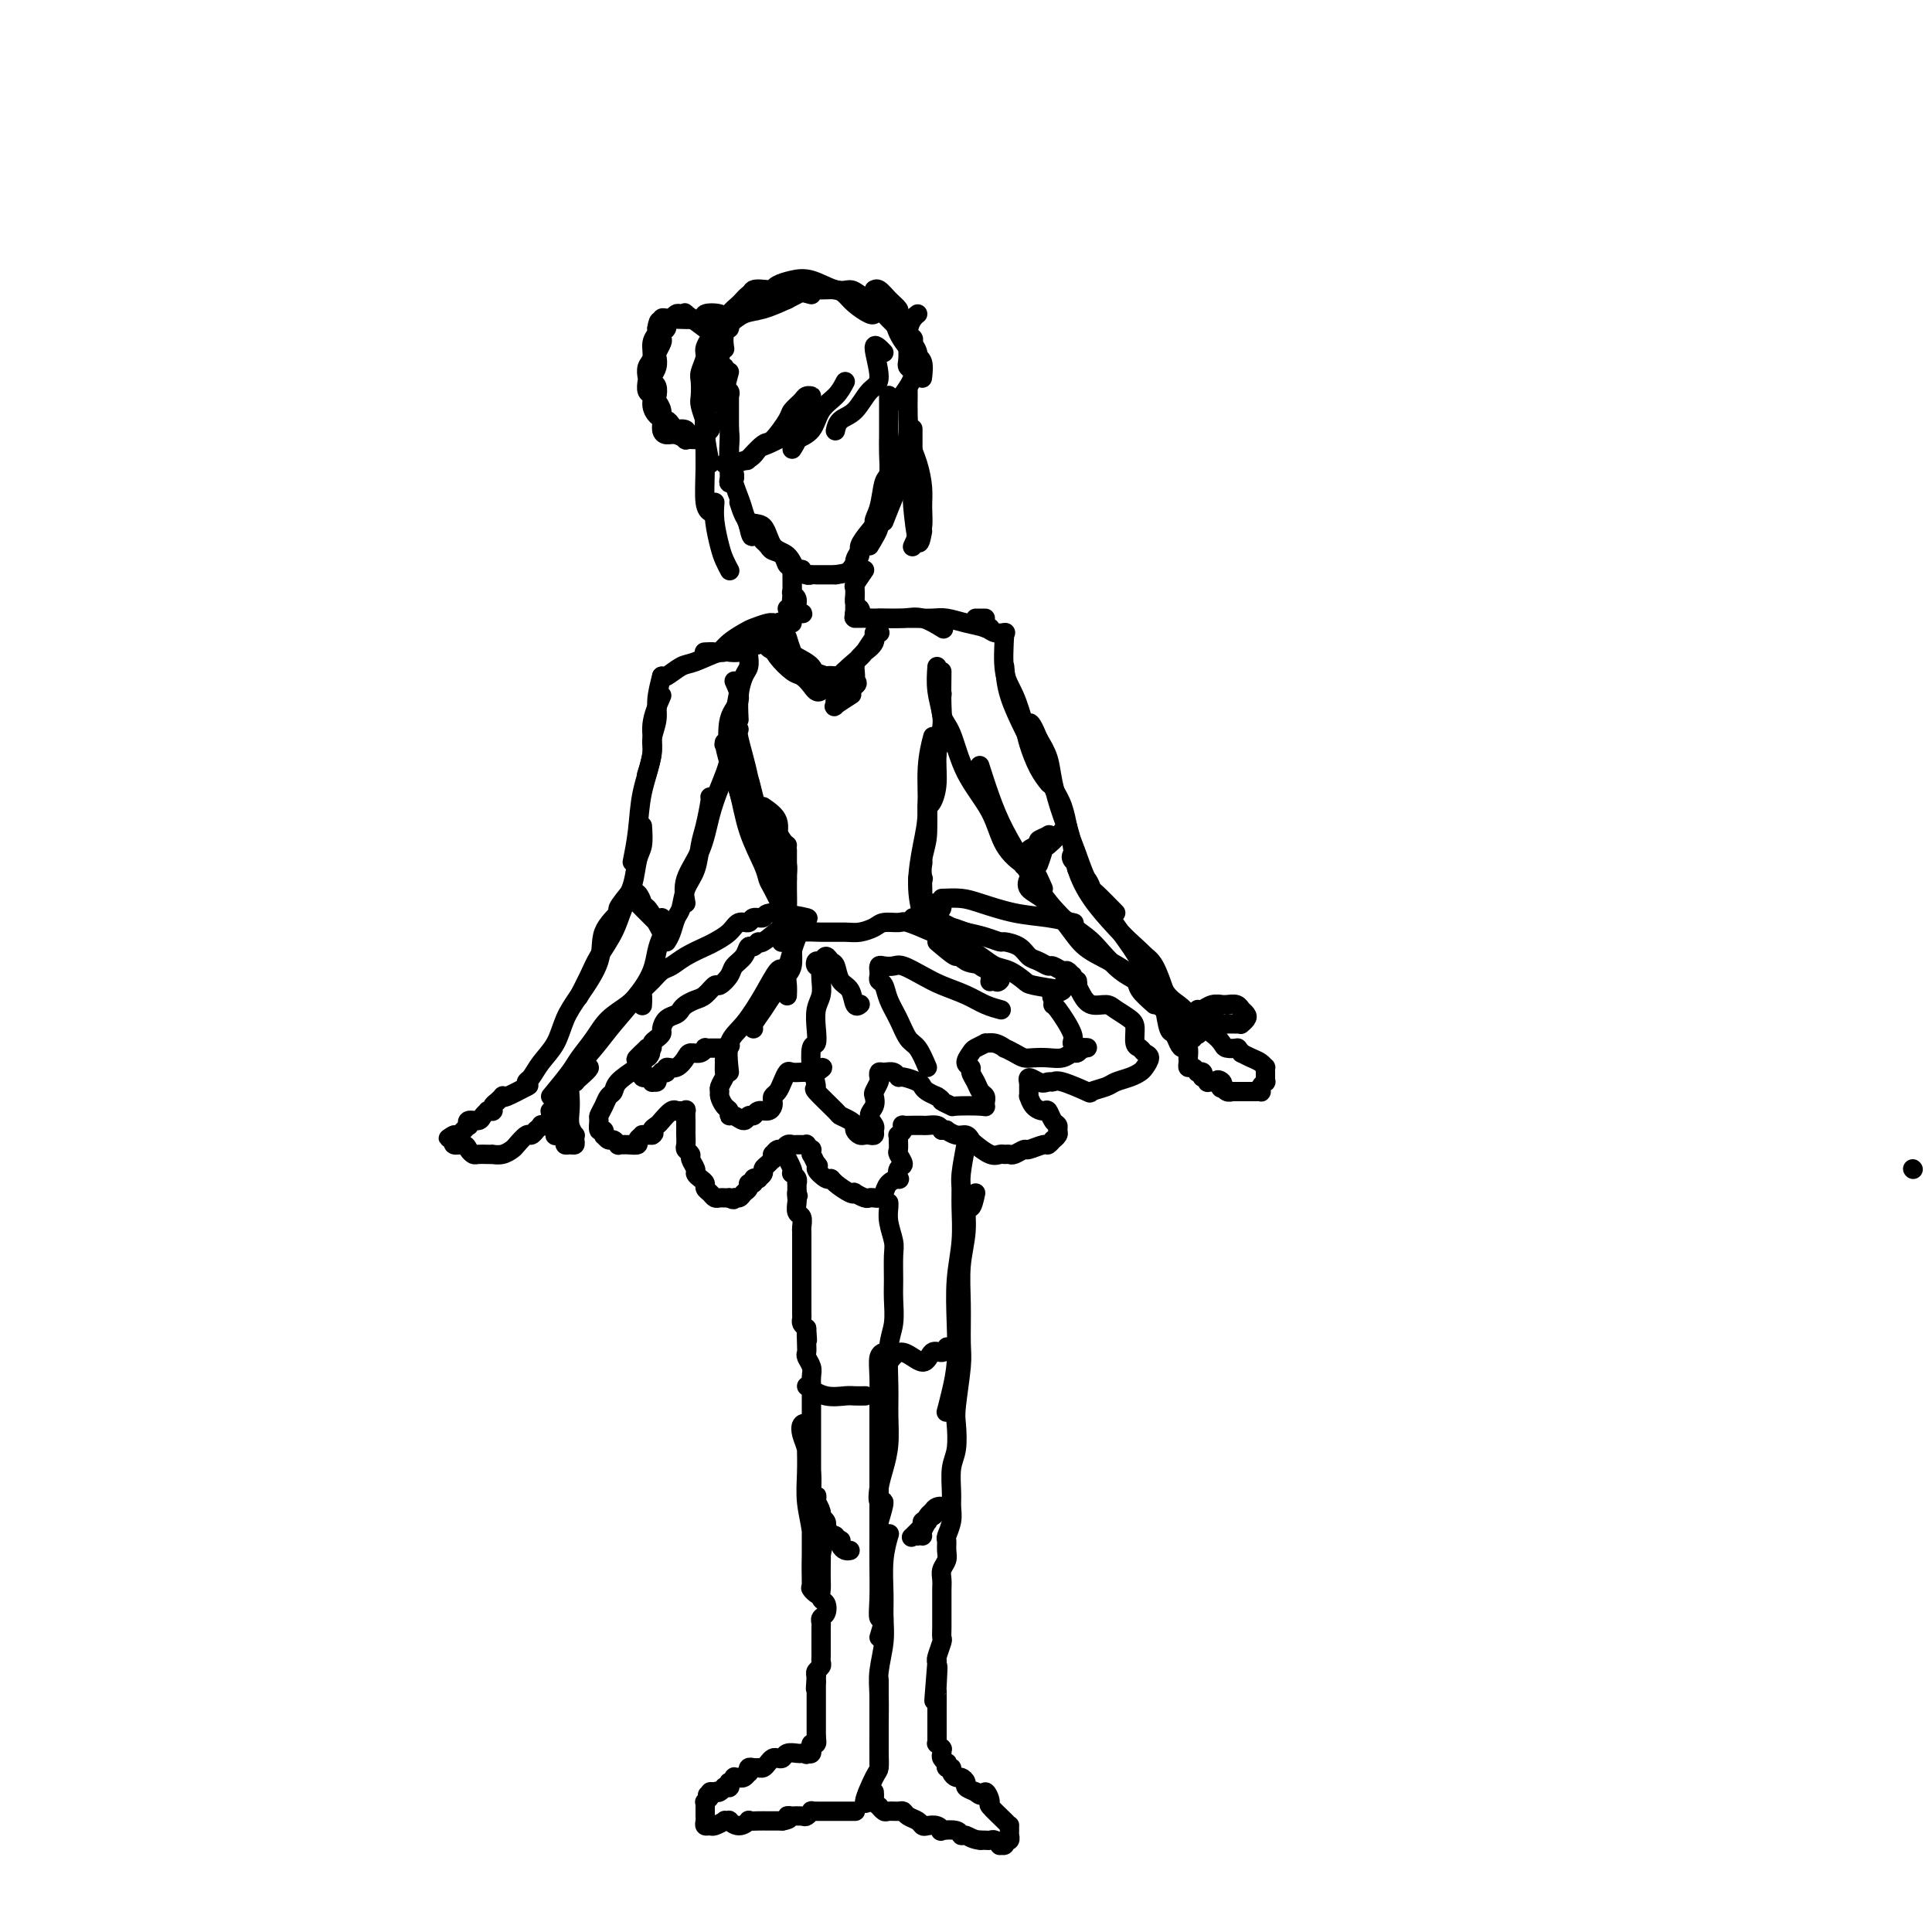 <svg viewBox='0 0 400 400' version='1.1' xmlns='http://www.w3.org/2000/svg' xmlns:xlink='http://www.w3.org/1999/xlink'><g fill='none' stroke='rgb(0,0,0)' stroke-width='4' stroke-linecap='round' stroke-linejoin='round'><path d='M151,77c-0.536,1.957 -1.072,3.915 -1,6c0.072,2.085 0.752,4.298 1,6c0.248,1.702 0.066,2.892 0,4c-0.066,1.108 -0.014,2.135 0,3c0.014,0.865 -0.011,1.567 0,2c0.011,0.433 0.056,0.597 0,1c-0.056,0.403 -0.215,1.044 0,1c0.215,-0.044 0.804,-0.774 1,-1c0.196,-0.226 0.000,0.051 0,0c-0.000,-0.051 0.196,-0.431 0,-1c-0.196,-0.569 -0.785,-1.329 -1,-2c-0.215,-0.671 -0.058,-1.254 0,-2c0.058,-0.746 0.015,-1.656 0,-2c-0.015,-0.344 -0.004,-0.120 0,-1c0.004,-0.880 0.001,-2.862 0,-4c-0.001,-1.138 0.001,-1.433 0,-2c-0.001,-0.567 -0.005,-1.406 0,-2c0.005,-0.594 0.020,-0.941 0,-1c-0.020,-0.059 -0.074,0.172 0,0c0.074,-0.172 0.275,-0.748 0,-1c-0.275,-0.252 -1.027,-0.182 -1,1c0.027,1.182 0.833,3.474 1,6c0.167,2.526 -0.306,5.285 0,8c0.306,2.715 1.390,5.385 2,7c0.610,1.615 0.746,2.176 1,3c0.254,0.824 0.627,1.912 1,3'/><path d='M155,109c0.844,4.044 0.956,1.156 1,0c0.044,-1.156 0.022,-0.578 0,0'/><path d='M153,104c0.545,1.688 1.090,3.377 2,4c0.910,0.623 2.185,0.181 3,1c0.815,0.819 1.172,2.899 2,4c0.828,1.101 2.129,1.223 3,2c0.871,0.777 1.311,2.209 2,3c0.689,0.791 1.625,0.940 2,1c0.375,0.060 0.187,0.030 0,0'/><path d='M173,119c1.745,-0.281 3.491,-0.562 4,-1c0.509,-0.438 -0.217,-1.032 0,-2c0.217,-0.968 1.378,-2.311 2,-3c0.622,-0.689 0.706,-0.724 1,-1c0.294,-0.276 0.798,-0.793 1,-1c0.202,-0.207 0.101,-0.103 0,0'/><path d='M176,118c0.890,-1.113 1.780,-2.226 2,-3c0.220,-0.774 -0.231,-1.209 0,-2c0.231,-0.791 1.144,-1.939 2,-3c0.856,-1.061 1.655,-2.036 2,-3c0.345,-0.964 0.237,-1.918 1,-3c0.763,-1.082 2.398,-2.291 3,-3c0.602,-0.709 0.172,-0.917 0,-1c-0.172,-0.083 -0.086,-0.042 0,0'/><path d='M183,108c0.726,-1.847 1.452,-3.694 2,-5c0.548,-1.306 0.917,-2.070 1,-3c0.083,-0.930 -0.121,-2.025 0,-3c0.121,-0.975 0.568,-1.831 1,-3c0.432,-1.169 0.848,-2.653 1,-4c0.152,-1.347 0.041,-2.557 0,-4c-0.041,-1.443 -0.011,-3.119 0,-4c0.011,-0.881 0.003,-0.968 0,-1c-0.003,-0.032 -0.001,-0.009 0,0c0.001,0.009 0.000,0.005 0,0'/><path d='M180,113c0.983,-1.630 1.966,-3.261 2,-4c0.034,-0.739 -0.881,-0.588 -1,-1c-0.119,-0.412 0.556,-1.387 1,-3c0.444,-1.613 0.655,-3.863 1,-5c0.345,-1.137 0.825,-1.161 1,-2c0.175,-0.839 0.047,-2.491 0,-4c-0.047,-1.509 -0.013,-2.874 0,-4c0.013,-1.126 0.003,-2.015 0,-3c-0.003,-0.985 -0.001,-2.068 0,-3c0.001,-0.932 0.000,-1.712 0,-2c-0.000,-0.288 -0.000,-0.082 0,0c0.000,0.082 0.000,0.041 0,0'/><path d='M183,73c-1.001,-1.040 -2.002,-2.081 -2,-1c0.002,1.081 1.006,4.283 1,6c-0.006,1.717 -1.021,1.949 -2,3c-0.979,1.051 -1.922,2.921 -3,4c-1.078,1.079 -2.290,1.367 -3,2c-0.710,0.633 -0.917,1.609 -1,2c-0.083,0.391 -0.041,0.195 0,0'/><path d='M175,79c-0.544,1.035 -1.088,2.071 -2,3c-0.912,0.929 -2.192,1.752 -3,3c-0.808,1.248 -1.145,2.923 -2,4c-0.855,1.077 -2.229,1.557 -3,2c-0.771,0.443 -0.938,0.850 -1,1c-0.062,0.150 -0.018,0.043 0,0c0.018,-0.043 0.009,-0.021 0,0'/><path d='M164,93c0.445,-0.695 0.890,-1.390 1,-2c0.110,-0.610 -0.115,-1.134 0,-2c0.115,-0.866 0.571,-2.074 1,-3c0.429,-0.926 0.830,-1.569 1,-2c0.170,-0.431 0.110,-0.649 0,-1c-0.110,-0.351 -0.271,-0.833 0,-1c0.271,-0.167 0.975,-0.017 1,0c0.025,0.017 -0.630,-0.100 -1,0c-0.370,0.100 -0.454,0.416 -1,1c-0.546,0.584 -1.555,1.436 -2,2c-0.445,0.564 -0.326,0.841 -1,2c-0.674,1.159 -2.142,3.200 -3,4c-0.858,0.800 -1.106,0.359 -2,1c-0.894,0.641 -2.433,2.365 -3,3c-0.567,0.635 -0.162,0.181 0,0c0.162,-0.181 0.081,-0.091 0,0'/><path d='M163,90c-1.494,0.785 -2.989,1.569 -4,2c-1.011,0.431 -1.539,0.508 -2,1c-0.461,0.492 -0.856,1.400 -2,2c-1.144,0.600 -3.039,0.893 -4,1c-0.961,0.107 -0.990,0.029 -1,0c-0.010,-0.029 -0.003,-0.008 0,0c0.003,0.008 0.001,0.004 0,0'/><path d='M147,96c-0.398,-2.065 -0.797,-4.130 -1,-6c-0.203,-1.870 -0.212,-3.545 0,-5c0.212,-1.455 0.644,-2.689 1,-4c0.356,-1.311 0.634,-2.699 1,-4c0.366,-1.301 0.819,-2.515 1,-3c0.181,-0.485 0.091,-0.243 0,0'/><path d='M150,76c-1.153,1.933 -2.305,3.867 -3,6c-0.695,2.133 -0.932,4.467 -1,7c-0.068,2.533 0.033,5.267 0,8c-0.033,2.733 -0.201,5.467 0,7c0.201,1.533 0.772,1.867 1,2c0.228,0.133 0.114,0.067 0,0'/><path d='M148,104c-0.091,1.199 -0.182,2.398 0,4c0.182,1.602 0.637,3.606 1,5c0.363,1.394 0.633,2.178 1,3c0.367,0.822 0.829,1.683 1,2c0.171,0.317 0.049,0.091 0,0c-0.049,-0.091 -0.024,-0.045 0,0'/><path d='M188,91c0.730,1.639 1.461,3.278 2,5c0.539,1.722 0.887,3.527 1,5c0.113,1.473 -0.008,2.615 0,4c0.008,1.385 0.146,3.012 0,4c-0.146,0.988 -0.575,1.337 -1,2c-0.425,0.663 -0.845,1.640 -1,2c-0.155,0.360 -0.044,0.103 0,0c0.044,-0.103 0.022,-0.051 0,0'/><path d='M191,110c-0.309,1.578 -0.619,3.157 -1,2c-0.381,-1.157 -0.834,-5.049 -1,-7c-0.166,-1.951 -0.044,-1.959 0,-3c0.044,-1.041 0.012,-3.114 0,-5c-0.012,-1.886 -0.003,-3.585 0,-5c0.003,-1.415 0.001,-2.547 0,-3c-0.001,-0.453 -0.000,-0.226 0,0'/><path d='M186,83c1.383,-1.913 2.766,-3.825 3,-5c0.234,-1.175 -0.680,-1.611 -1,-2c-0.320,-0.389 -0.047,-0.731 0,-2c0.047,-1.269 -0.132,-3.464 0,-5c0.132,-1.536 0.574,-2.414 1,-3c0.426,-0.586 0.836,-0.882 1,-1c0.164,-0.118 0.082,-0.059 0,0'/><path d='M189,76c-0.444,-1.933 -0.888,-3.865 -1,-5c-0.112,-1.135 0.108,-1.472 0,-2c-0.108,-0.528 -0.543,-1.245 -1,-2c-0.457,-0.755 -0.935,-1.547 -1,-2c-0.065,-0.453 0.284,-0.566 0,-1c-0.284,-0.434 -1.200,-1.188 -2,-2c-0.800,-0.812 -1.482,-1.682 -2,-2c-0.518,-0.318 -0.870,-0.086 -1,0c-0.130,0.086 -0.037,0.024 0,0c0.037,-0.024 0.019,-0.012 0,0'/><path d='M190,77c0.128,-1.488 0.256,-2.975 0,-4c-0.256,-1.025 -0.897,-1.586 -1,-2c-0.103,-0.414 0.332,-0.681 0,-1c-0.332,-0.319 -1.429,-0.691 -2,-1c-0.571,-0.309 -0.614,-0.556 -1,-1c-0.386,-0.444 -1.116,-1.084 -2,-2c-0.884,-0.916 -1.923,-2.109 -3,-3c-1.077,-0.891 -2.192,-1.479 -3,-2c-0.808,-0.521 -1.309,-0.974 -2,-1c-0.691,-0.026 -1.572,0.375 -3,0c-1.428,-0.375 -3.402,-1.526 -5,-2c-1.598,-0.474 -2.820,-0.271 -4,0c-1.180,0.271 -2.318,0.612 -3,1c-0.682,0.388 -0.909,0.825 -1,1c-0.091,0.175 -0.045,0.087 0,0'/><path d='M168,61c-1.628,-0.423 -3.256,-0.847 -4,-1c-0.744,-0.153 -0.603,-0.036 -1,0c-0.397,0.036 -1.331,-0.011 -2,0c-0.669,0.011 -1.073,0.078 -2,0c-0.927,-0.078 -2.378,-0.301 -3,0c-0.622,0.301 -0.415,1.125 -1,2c-0.585,0.875 -1.961,1.802 -3,3c-1.039,1.198 -1.741,2.669 -2,4c-0.259,1.331 -0.074,2.523 0,3c0.074,0.477 0.037,0.238 0,0'/><path d='M163,61c-2.357,0.051 -4.714,0.101 -6,0c-1.286,-0.101 -1.500,-0.355 -2,0c-0.500,0.355 -1.287,1.318 -2,2c-0.713,0.682 -1.354,1.082 -2,2c-0.646,0.918 -1.297,2.353 -2,4c-0.703,1.647 -1.457,3.506 -2,5c-0.543,1.494 -0.874,2.624 -1,4c-0.126,1.376 -0.048,2.999 0,4c0.048,1.001 0.066,1.382 0,2c-0.066,0.618 -0.218,1.474 0,2c0.218,0.526 0.804,0.721 1,1c0.196,0.279 0.001,0.641 0,1c-0.001,0.359 0.192,0.713 0,1c-0.192,0.287 -0.770,0.507 -1,0c-0.230,-0.507 -0.114,-1.739 0,-2c0.114,-0.261 0.226,0.451 0,0c-0.226,-0.451 -0.788,-2.064 -1,-3c-0.212,-0.936 -0.072,-1.194 0,-2c0.072,-0.806 0.077,-2.159 0,-3c-0.077,-0.841 -0.236,-1.170 0,-2c0.236,-0.830 0.866,-2.163 1,-3c0.134,-0.837 -0.230,-1.179 0,-2c0.230,-0.821 1.053,-2.120 2,-3c0.947,-0.880 2.017,-1.339 3,-2c0.983,-0.661 1.880,-1.524 3,-2c1.120,-0.476 2.463,-0.565 4,-1c1.537,-0.435 3.269,-1.218 5,-2'/><path d='M163,62c3.086,-1.539 3.301,-1.885 4,-2c0.699,-0.115 1.882,0.001 3,0c1.118,-0.001 2.170,-0.119 3,0c0.830,0.119 1.438,0.477 2,1c0.562,0.523 1.079,1.212 2,2c0.921,0.788 2.248,1.674 3,2c0.752,0.326 0.929,0.093 1,0c0.071,-0.093 0.035,-0.047 0,0'/><path d='M179,64c1.962,0.081 3.923,0.163 5,1c1.077,0.837 1.269,2.431 2,4c0.731,1.569 2.000,3.114 3,4c1.000,0.886 1.732,1.114 2,2c0.268,0.886 0.072,2.431 0,3c-0.072,0.569 -0.021,0.163 0,0c0.021,-0.163 0.010,-0.081 0,0'/><path d='M146,68c-1.714,-1.266 -3.429,-2.532 -4,-3c-0.571,-0.468 0.001,-0.136 0,0c-0.001,0.136 -0.574,0.078 -1,0c-0.426,-0.078 -0.706,-0.176 -1,0c-0.294,0.176 -0.601,0.625 -1,1c-0.399,0.375 -0.891,0.677 -1,1c-0.109,0.323 0.163,0.668 0,1c-0.163,0.332 -0.762,0.652 -1,1c-0.238,0.348 -0.115,0.726 0,1c0.115,0.274 0.224,0.444 0,1c-0.224,0.556 -0.779,1.497 -1,2c-0.221,0.503 -0.108,0.567 0,1c0.108,0.433 0.211,1.233 0,2c-0.211,0.767 -0.737,1.500 -1,2c-0.263,0.500 -0.263,0.766 0,1c0.263,0.234 0.788,0.434 1,1c0.212,0.566 0.112,1.496 0,2c-0.112,0.504 -0.237,0.583 0,1c0.237,0.417 0.837,1.174 1,2c0.163,0.826 -0.110,1.722 0,2c0.110,0.278 0.603,-0.064 1,0c0.397,0.064 0.699,0.532 1,1'/><path d='M139,88c0.722,1.636 0.527,1.227 1,1c0.473,-0.227 1.614,-0.271 2,0c0.386,0.271 0.016,0.857 0,1c-0.016,0.143 0.321,-0.158 1,0c0.679,0.158 1.699,0.774 2,1c0.301,0.226 -0.119,0.060 0,0c0.119,-0.060 0.776,-0.016 1,0c0.224,0.016 0.013,0.004 0,0c-0.013,-0.004 0.170,-0.000 0,0c-0.170,0.000 -0.692,-0.004 -1,0c-0.308,0.004 -0.401,0.016 -1,0c-0.599,-0.016 -1.706,-0.059 -2,0c-0.294,0.059 0.223,0.219 0,0c-0.223,-0.219 -1.187,-0.817 -2,-1c-0.813,-0.183 -1.476,0.051 -2,0c-0.524,-0.051 -0.910,-0.385 -1,-1c-0.090,-0.615 0.116,-1.512 0,-2c-0.116,-0.488 -0.553,-0.569 -1,-1c-0.447,-0.431 -0.904,-1.214 -1,-2c-0.096,-0.786 0.169,-1.576 0,-2c-0.169,-0.424 -0.773,-0.483 -1,-1c-0.227,-0.517 -0.076,-1.493 0,-2c0.076,-0.507 0.077,-0.545 0,-1c-0.077,-0.455 -0.230,-1.326 0,-2c0.230,-0.674 0.845,-1.150 1,-2c0.155,-0.850 -0.151,-2.075 0,-3c0.151,-0.925 0.757,-1.550 1,-2c0.243,-0.450 0.121,-0.725 0,-1'/><path d='M136,68c0.388,-2.642 0.858,-1.247 1,-1c0.142,0.247 -0.043,-0.653 0,-1c0.043,-0.347 0.313,-0.142 2,0c1.687,0.142 4.791,0.219 6,0c1.209,-0.219 0.524,-0.735 1,-1c0.476,-0.265 2.113,-0.277 3,0c0.887,0.277 1.022,0.845 1,1c-0.022,0.155 -0.202,-0.102 0,0c0.202,0.102 0.786,0.563 1,1c0.214,0.437 0.058,0.848 0,1c-0.058,0.152 -0.016,0.043 0,0c0.016,-0.043 0.008,-0.022 0,0'/><path d='M173,119c-1.572,-0.002 -3.143,-0.004 -4,0c-0.857,0.004 -0.999,0.015 -1,0c-0.001,-0.015 0.140,-0.055 0,0c-0.140,0.055 -0.562,0.207 -1,0c-0.438,-0.207 -0.891,-0.772 -1,-1c-0.109,-0.228 0.127,-0.121 0,0c-0.127,0.121 -0.615,0.254 -1,0c-0.385,-0.254 -0.666,-0.894 -1,-1c-0.334,-0.106 -0.720,0.322 -1,0c-0.280,-0.322 -0.453,-1.393 -1,-2c-0.547,-0.607 -1.466,-0.750 -2,-1c-0.534,-0.250 -0.682,-0.606 -1,-1c-0.318,-0.394 -0.805,-0.827 -1,-1c-0.195,-0.173 -0.097,-0.087 0,0'/><path d='M164,119c0.032,1.486 0.065,2.972 0,4c-0.065,1.028 -0.226,1.596 0,2c0.226,0.404 0.841,0.642 1,1c0.159,0.358 -0.139,0.835 0,1c0.139,0.165 0.713,0.017 1,0c0.287,-0.017 0.287,0.098 0,0c-0.287,-0.098 -0.862,-0.410 -1,-1c-0.138,-0.590 0.159,-1.458 0,-2c-0.159,-0.542 -0.775,-0.759 -1,-1c-0.225,-0.241 -0.060,-0.506 0,-1c0.060,-0.494 0.016,-1.216 0,-2c-0.016,-0.784 -0.004,-1.630 0,-2c0.004,-0.370 0.001,-0.265 0,0c-0.001,0.265 -0.000,0.690 0,1c0.000,0.310 -0.001,0.503 0,1c0.001,0.497 0.004,1.296 0,2c-0.004,0.704 -0.015,1.313 0,2c0.015,0.687 0.057,1.452 0,2c-0.057,0.548 -0.211,0.879 0,1c0.211,0.121 0.788,0.033 1,0c0.212,-0.033 0.061,-0.009 0,0c-0.061,0.009 -0.030,0.005 0,0'/><path d='M179,118c-0.845,1.230 -1.690,2.459 -2,3c-0.310,0.541 -0.084,0.393 0,1c0.084,0.607 0.026,1.967 0,3c-0.026,1.033 -0.020,1.738 0,2c0.020,0.262 0.054,0.082 0,0c-0.054,-0.082 -0.197,-0.066 0,0c0.197,0.066 0.732,0.184 1,0c0.268,-0.184 0.268,-0.669 0,-1c-0.268,-0.331 -0.804,-0.509 -1,-1c-0.196,-0.491 -0.053,-1.294 0,-2c0.053,-0.706 0.014,-1.314 0,-2c-0.014,-0.686 -0.004,-1.451 0,-2c0.004,-0.549 0.001,-0.882 0,-1c-0.001,-0.118 -0.000,-0.020 0,0c0.000,0.020 0.000,-0.037 0,0c-0.000,0.037 -0.000,0.168 0,1c0.000,0.832 0.000,2.367 0,3c-0.000,0.633 -0.000,0.366 0,1c0.000,0.634 0.000,2.170 0,3c-0.000,0.830 -0.000,0.954 0,1c0.000,0.046 0.000,0.013 0,0c-0.000,-0.013 -0.000,-0.007 0,0'/><path d='M177,127c-0.333,1.500 -0.167,0.750 0,0'/><path d='M163,126c0.624,0.117 1.248,0.234 1,1c-0.248,0.766 -1.369,2.180 -2,3c-0.631,0.820 -0.773,1.047 -1,1c-0.227,-0.047 -0.537,-0.366 -1,0c-0.463,0.366 -1.077,1.419 -2,2c-0.923,0.581 -2.156,0.692 -3,1c-0.844,0.308 -1.298,0.815 -2,1c-0.702,0.185 -1.650,0.050 -2,0c-0.350,-0.050 -0.100,-0.014 0,0c0.100,0.014 0.050,0.007 0,0'/><path d='M164,129c-1.233,-0.233 -2.465,-0.466 -3,0c-0.535,0.466 -0.371,1.630 -1,2c-0.629,0.370 -2.051,-0.055 -3,0c-0.949,0.055 -1.424,0.589 -2,1c-0.576,0.411 -1.253,0.699 -2,1c-0.747,0.301 -1.563,0.617 -2,1c-0.437,0.383 -0.495,0.835 -1,1c-0.505,0.165 -1.458,0.044 -2,0c-0.542,-0.044 -0.674,-0.012 -1,0c-0.326,0.012 -0.845,0.005 -1,0c-0.155,-0.005 0.054,-0.007 0,0c-0.054,0.007 -0.372,0.023 0,0c0.372,-0.023 1.435,-0.086 2,0c0.565,0.086 0.631,0.321 1,0c0.369,-0.321 1.041,-1.196 2,-2c0.959,-0.804 2.204,-1.536 3,-2c0.796,-0.464 1.141,-0.660 2,-1c0.859,-0.340 2.230,-0.824 3,-1c0.770,-0.176 0.939,-0.044 1,0c0.061,0.044 0.015,0.002 0,0c-0.015,-0.002 0.002,0.038 0,0c-0.002,-0.038 -0.021,-0.155 0,0c0.021,0.155 0.083,0.580 0,1c-0.083,0.420 -0.309,0.834 -1,1c-0.691,0.166 -1.845,0.083 -3,0'/><path d='M156,131c-0.521,0.433 -0.324,0.515 -1,1c-0.676,0.485 -2.224,1.371 -3,2c-0.776,0.629 -0.778,0.999 -1,1c-0.222,0.001 -0.662,-0.368 -2,0c-1.338,0.368 -3.574,1.472 -5,2c-1.426,0.528 -2.042,0.481 -3,1c-0.958,0.519 -2.257,1.603 -3,2c-0.743,0.397 -0.931,0.107 -1,0c-0.069,-0.107 -0.020,-0.031 0,0c0.020,0.031 0.010,0.015 0,0'/><path d='M177,128c1.636,-0.016 3.272,-0.032 5,0c1.728,0.032 3.549,0.114 5,0c1.451,-0.114 2.533,-0.422 4,0c1.467,0.422 3.318,1.575 4,2c0.682,0.425 0.195,0.121 0,0c-0.195,-0.121 -0.097,-0.061 0,0'/><path d='M182,128c1.454,0.002 2.909,0.004 4,0c1.091,-0.004 1.819,-0.012 3,0c1.181,0.012 2.816,0.046 4,0c1.184,-0.046 1.918,-0.170 3,0c1.082,0.170 2.510,0.634 4,1c1.490,0.366 3.040,0.634 4,1c0.960,0.366 1.329,0.830 2,1c0.671,0.170 1.642,0.046 2,0c0.358,-0.046 0.102,-0.013 0,0c-0.102,0.013 -0.051,0.007 0,0'/><path d='M396,242c0.000,0.000 0.100,0.100 0.1,0.1'/><path d='M137,140c-0.455,1.766 -0.910,3.532 -1,5c-0.090,1.468 0.186,2.639 0,4c-0.186,1.361 -0.833,2.911 -1,4c-0.167,1.089 0.147,1.716 0,3c-0.147,1.284 -0.756,3.224 -1,4c-0.244,0.776 -0.122,0.388 0,0'/><path d='M137,144c-0.900,2.047 -1.800,4.094 -2,6c-0.200,1.906 0.300,3.670 0,6c-0.300,2.330 -1.401,5.227 -2,8c-0.599,2.773 -0.697,5.424 -1,8c-0.303,2.576 -0.812,5.078 -1,6c-0.188,0.922 -0.054,0.263 0,0c0.054,-0.263 0.027,-0.132 0,0'/><path d='M133,171c0.096,1.470 0.193,2.941 0,4c-0.193,1.059 -0.674,1.707 -1,3c-0.326,1.293 -0.495,3.229 -1,5c-0.505,1.771 -1.344,3.375 -2,5c-0.656,1.625 -1.129,3.270 -2,5c-0.871,1.730 -2.141,3.546 -3,5c-0.859,1.454 -1.308,2.545 -2,4c-0.692,1.455 -1.626,3.273 -2,4c-0.374,0.727 -0.187,0.364 0,0'/><path d='M131,184c-1.358,1.663 -2.716,3.326 -3,4c-0.284,0.674 0.506,0.360 0,1c-0.506,0.640 -2.309,2.236 -3,4c-0.691,1.764 -0.272,3.697 -1,6c-0.728,2.303 -2.604,4.978 -4,7c-1.396,2.022 -2.311,3.392 -3,5c-0.689,1.608 -1.151,3.454 -2,5c-0.849,1.546 -2.084,2.793 -3,4c-0.916,1.207 -1.514,2.375 -2,3c-0.486,0.625 -0.862,0.707 -1,1c-0.138,0.293 -0.040,0.798 0,1c0.040,0.202 0.020,0.101 0,0'/><path d='M114,227c1.538,-1.868 3.077,-3.735 4,-5c0.923,-1.265 1.232,-1.926 2,-3c0.768,-1.074 1.996,-2.561 3,-4c1.004,-1.439 1.785,-2.829 3,-4c1.215,-1.171 2.866,-2.123 4,-3c1.134,-0.877 1.753,-1.679 2,-2c0.247,-0.321 0.124,-0.160 0,0'/><path d='M119,224c1.562,-1.359 3.124,-2.719 3,-3c-0.124,-0.281 -1.936,0.515 -2,0c-0.064,-0.515 1.618,-2.343 3,-4c1.382,-1.657 2.464,-3.143 4,-5c1.536,-1.857 3.526,-4.085 5,-6c1.474,-1.915 2.434,-3.518 3,-5c0.566,-1.482 0.740,-2.842 1,-4c0.260,-1.158 0.606,-2.115 1,-3c0.394,-0.885 0.837,-1.700 1,-2c0.163,-0.300 0.047,-0.086 0,0c-0.047,0.086 -0.023,0.043 0,0'/><path d='M138,195c0.336,-0.540 0.671,-1.080 1,-2c0.329,-0.920 0.651,-2.220 1,-3c0.349,-0.780 0.723,-1.039 1,-2c0.277,-0.961 0.456,-2.626 1,-4c0.544,-1.374 1.452,-2.459 2,-4c0.548,-1.541 0.735,-3.537 1,-5c0.265,-1.463 0.607,-2.392 1,-4c0.393,-1.608 0.837,-3.894 1,-5c0.163,-1.106 0.047,-1.030 0,-1c-0.047,0.030 -0.023,0.015 0,0'/><path d='M142,187c-0.291,-1.608 -0.582,-3.216 0,-5c0.582,-1.784 2.036,-3.743 3,-6c0.964,-2.257 1.439,-4.811 2,-7c0.561,-2.189 1.208,-4.012 2,-6c0.792,-1.988 1.728,-4.141 2,-6c0.272,-1.859 -0.119,-3.424 0,-4c0.119,-0.576 0.748,-0.165 1,0c0.252,0.165 0.126,0.082 0,0'/><path d='M204,130c0.000,0.000 1.000,0.000 1,0'/><path d='M204,128c0.000,0.000 -2.000,0.000 -2,0'/><path d='M208,131c-0.171,2.974 -0.341,5.947 0,8c0.341,2.053 1.195,3.184 2,5c0.805,1.816 1.561,4.315 2,6c0.439,1.685 0.561,2.555 1,4c0.439,1.445 1.195,3.466 2,5c0.805,1.534 1.659,2.581 2,3c0.341,0.419 0.171,0.209 0,0'/><path d='M208,138c0.153,1.883 0.307,3.766 1,6c0.693,2.234 1.927,4.820 3,7c1.073,2.180 1.986,3.954 3,6c1.014,2.046 2.127,4.363 3,6c0.873,1.637 1.504,2.595 2,4c0.496,1.405 0.856,3.259 1,4c0.144,0.741 0.072,0.371 0,0'/><path d='M221,171c0.369,1.268 0.738,2.535 1,4c0.262,1.465 0.415,3.127 1,5c0.585,1.873 1.600,3.957 3,6c1.400,2.043 3.184,4.046 5,6c1.816,1.954 3.663,3.858 5,5c1.337,1.142 2.162,1.523 3,3c0.838,1.477 1.687,4.052 2,5c0.313,0.948 0.089,0.271 0,0c-0.089,-0.271 -0.045,-0.135 0,0'/><path d='M231,189c-1.591,-1.624 -3.182,-3.247 -4,-4c-0.818,-0.753 -0.864,-0.635 -1,-1c-0.136,-0.365 -0.363,-1.212 -1,-2c-0.637,-0.788 -1.684,-1.516 -2,-2c-0.316,-0.484 0.100,-0.723 0,-1c-0.100,-0.277 -0.718,-0.592 -1,-1c-0.282,-0.408 -0.230,-0.911 0,-1c0.230,-0.089 0.639,0.235 1,1c0.361,0.765 0.676,1.973 1,3c0.324,1.027 0.657,1.875 2,4c1.343,2.125 3.696,5.527 6,8c2.304,2.473 4.558,4.018 6,6c1.442,1.982 2.071,4.402 3,6c0.929,1.598 2.158,2.375 3,3c0.842,0.625 1.298,1.097 2,2c0.702,0.903 1.651,2.236 2,3c0.349,0.764 0.100,0.960 0,1c-0.100,0.040 -0.049,-0.075 0,0c0.049,0.075 0.095,0.341 0,0c-0.095,-0.341 -0.333,-1.290 -1,-2c-0.667,-0.710 -1.765,-1.182 -3,-2c-1.235,-0.818 -2.609,-1.983 -4,-4c-1.391,-2.017 -2.799,-4.887 -4,-7c-1.201,-2.113 -2.196,-3.471 -4,-6c-1.804,-2.529 -4.419,-6.231 -6,-9c-1.581,-2.769 -2.128,-4.607 -3,-7c-0.872,-2.393 -2.069,-5.343 -3,-8c-0.931,-2.657 -1.597,-5.023 -2,-7c-0.403,-1.977 -0.544,-3.565 -1,-5c-0.456,-1.435 -1.228,-2.718 -2,-4'/><path d='M215,153c-2.156,-5.267 -2.044,-2.933 -2,-2c0.044,0.933 0.022,0.467 0,0'/><path d='M247,215c-0.992,-1.522 -1.984,-3.043 -3,-4c-1.016,-0.957 -2.055,-1.348 -3,-2c-0.945,-0.652 -1.795,-1.564 -3,-3c-1.205,-1.436 -2.765,-3.395 -5,-5c-2.235,-1.605 -5.145,-2.854 -7,-4c-1.855,-1.146 -2.654,-2.188 -4,-4c-1.346,-1.812 -3.237,-4.393 -5,-6c-1.763,-1.607 -3.398,-2.240 -4,-3c-0.602,-0.760 -0.172,-1.646 0,-2c0.172,-0.354 0.086,-0.177 0,0'/><path d='M239,208c-1.218,-1.075 -2.435,-2.149 -3,-3c-0.565,-0.851 -0.477,-1.478 -1,-2c-0.523,-0.522 -1.656,-0.940 -3,-2c-1.344,-1.060 -2.900,-2.763 -4,-4c-1.100,-1.237 -1.743,-2.009 -3,-3c-1.257,-0.991 -3.127,-2.201 -5,-4c-1.873,-1.799 -3.749,-4.185 -5,-6c-1.251,-1.815 -1.876,-3.057 -3,-5c-1.124,-1.943 -2.746,-4.587 -4,-7c-1.254,-2.413 -2.140,-4.595 -3,-7c-0.860,-2.405 -1.693,-5.032 -2,-6c-0.307,-0.968 -0.088,-0.277 0,0c0.088,0.277 0.044,0.138 0,0'/><path d='M216,184c-0.725,-1.655 -1.450,-3.310 -2,-4c-0.550,-0.690 -0.923,-0.415 -2,-1c-1.077,-0.585 -2.856,-2.031 -4,-4c-1.144,-1.969 -1.651,-4.462 -3,-7c-1.349,-2.538 -3.538,-5.121 -5,-8c-1.462,-2.879 -2.196,-6.053 -3,-8c-0.804,-1.947 -1.680,-2.665 -2,-4c-0.320,-1.335 -0.086,-3.286 0,-4c0.086,-0.714 0.023,-0.192 0,0c-0.023,0.192 -0.007,0.055 0,0c0.007,-0.055 0.003,-0.027 0,0'/><path d='M153,143c-0.390,2.014 -0.780,4.028 -1,6c-0.220,1.972 -0.269,3.901 0,6c0.269,2.099 0.856,4.367 1,6c0.144,1.633 -0.153,2.632 0,3c0.153,0.368 0.758,0.105 1,0c0.242,-0.105 0.121,-0.053 0,0'/><path d='M152,141c0.643,1.425 1.286,2.850 1,4c-0.286,1.150 -1.499,2.025 -2,4c-0.501,1.975 -0.288,5.051 0,7c0.288,1.949 0.652,2.771 1,4c0.348,1.229 0.682,2.865 1,4c0.318,1.135 0.621,1.768 1,2c0.379,0.232 0.833,0.062 1,0c0.167,-0.062 0.048,-0.018 0,0c-0.048,0.018 -0.024,0.009 0,0'/><path d='M152,155c0.877,1.438 1.754,2.875 2,4c0.246,1.125 -0.141,1.937 0,3c0.141,1.063 0.808,2.376 2,4c1.192,1.624 2.907,3.559 4,5c1.093,1.441 1.563,2.388 2,3c0.437,0.612 0.839,0.889 1,1c0.161,0.111 0.080,0.055 0,0'/><path d='M158,167c1.290,0.894 2.580,1.787 3,3c0.420,1.213 -0.031,2.745 0,4c0.031,1.255 0.544,2.231 1,3c0.456,0.769 0.854,1.330 1,2c0.146,0.670 0.039,1.450 0,2c-0.039,0.550 -0.011,0.872 0,1c0.011,0.128 0.006,0.064 0,0'/><path d='M163,176c0.002,1.343 0.004,2.685 0,4c-0.004,1.315 -0.015,2.601 0,4c0.015,1.399 0.056,2.911 0,4c-0.056,1.089 -0.207,1.755 0,2c0.207,0.245 0.774,0.070 1,0c0.226,-0.070 0.113,-0.035 0,0'/><path d='M194,138c-0.113,1.624 -0.226,3.248 0,5c0.226,1.752 0.793,3.632 1,5c0.207,1.368 0.056,2.222 0,3c-0.056,0.778 -0.015,1.479 0,2c0.015,0.521 0.004,0.863 0,1c-0.004,0.137 -0.002,0.068 0,0'/><path d='M195,139c-0.032,2.503 -0.064,5.007 0,7c0.064,1.993 0.224,3.476 0,5c-0.224,1.524 -0.830,3.088 -1,5c-0.170,1.912 0.098,4.173 0,6c-0.098,1.827 -0.562,3.222 -1,4c-0.438,0.778 -0.849,0.940 -1,1c-0.151,0.060 -0.043,0.017 0,0c0.043,-0.017 0.022,-0.009 0,0'/><path d='M194,153c0.081,0.969 0.161,1.937 0,3c-0.161,1.063 -0.564,2.219 -1,4c-0.436,1.781 -0.906,4.187 -1,6c-0.094,1.813 0.189,3.032 0,5c-0.189,1.968 -0.849,4.685 -1,6c-0.151,1.315 0.207,1.229 0,2c-0.207,0.771 -0.979,2.400 -1,3c-0.021,0.600 0.708,0.171 1,0c0.292,-0.171 0.146,-0.086 0,0'/><path d='M194,160c-0.301,1.501 -0.603,3.002 -1,4c-0.397,0.998 -0.891,1.493 -1,3c-0.109,1.507 0.167,4.024 0,6c-0.167,1.976 -0.777,3.409 -1,5c-0.223,1.591 -0.060,3.341 0,5c0.060,1.659 0.016,3.228 0,4c-0.016,0.772 -0.004,0.746 0,1c0.004,0.254 0.001,0.787 0,1c-0.001,0.213 -0.001,0.107 0,0'/><path d='M191,190c-0.503,-2.205 -1.007,-4.409 -1,-7c0.007,-2.591 0.524,-5.567 1,-8c0.476,-2.433 0.911,-4.322 1,-7c0.089,-2.678 -0.168,-6.144 0,-9c0.168,-2.856 0.762,-5.102 1,-6c0.238,-0.898 0.119,-0.449 0,0'/><path d='M162,188c-0.741,-1.513 -1.483,-3.026 -2,-4c-0.517,-0.974 -0.811,-1.411 -1,-2c-0.189,-0.589 -0.275,-1.332 -1,-3c-0.725,-1.668 -2.089,-4.261 -3,-7c-0.911,-2.739 -1.370,-5.623 -2,-8c-0.630,-2.377 -1.433,-4.246 -2,-6c-0.567,-1.754 -0.900,-3.393 -1,-4c-0.100,-0.607 0.032,-0.183 0,0c-0.032,0.183 -0.226,0.124 0,0c0.226,-0.124 0.874,-0.314 1,0c0.126,0.314 -0.271,1.132 0,2c0.271,0.868 1.210,1.785 2,3c0.790,1.215 1.431,2.728 2,5c0.569,2.272 1.067,5.303 2,8c0.933,2.697 2.302,5.059 3,7c0.698,1.941 0.724,3.460 1,5c0.276,1.540 0.804,3.101 1,4c0.196,0.899 0.062,1.135 0,1c-0.062,-0.135 -0.053,-0.643 0,-1c0.053,-0.357 0.151,-0.563 0,-1c-0.151,-0.437 -0.550,-1.104 -1,-2c-0.450,-0.896 -0.950,-2.019 -1,-3c-0.050,-0.981 0.351,-1.818 0,-3c-0.351,-1.182 -1.455,-2.709 -2,-4c-0.545,-1.291 -0.531,-2.348 -1,-4c-0.469,-1.652 -1.420,-3.901 -2,-6c-0.580,-2.099 -0.790,-4.050 -1,-6'/><path d='M154,159c-1.471,-5.104 -1.150,-3.364 -1,-3c0.150,0.364 0.128,-0.649 0,-1c-0.128,-0.351 -0.361,-0.041 0,1c0.361,1.041 1.316,2.812 2,5c0.684,2.188 1.097,4.793 2,7c0.903,2.207 2.295,4.017 3,6c0.705,1.983 0.721,4.138 1,6c0.279,1.862 0.820,3.432 1,4c0.180,0.568 -0.000,0.134 0,0c0.000,-0.134 0.180,0.033 0,0c-0.180,-0.033 -0.721,-0.264 -1,-1c-0.279,-0.736 -0.295,-1.977 -1,-4c-0.705,-2.023 -2.098,-4.829 -3,-8c-0.902,-3.171 -1.314,-6.706 -2,-10c-0.686,-3.294 -1.646,-6.349 -2,-8c-0.354,-1.651 -0.101,-1.900 0,-2c0.101,-0.100 0.051,-0.050 0,0'/><path d='M153,149c-0.083,-1.705 -0.166,-3.410 0,-5c0.166,-1.590 0.581,-3.065 1,-4c0.419,-0.935 0.844,-1.329 1,-2c0.156,-0.671 0.045,-1.620 0,-2c-0.045,-0.380 -0.022,-0.190 0,0'/><path d='M163,132c0.581,1.909 1.161,3.818 2,5c0.839,1.182 1.936,1.636 3,2c1.064,0.364 2.094,0.636 3,1c0.906,0.364 1.687,0.818 2,1c0.313,0.182 0.156,0.091 0,0'/><path d='M175,142c-1.252,-0.008 -2.504,-0.016 -2,-1c0.504,-0.984 2.763,-2.943 4,-4c1.237,-1.057 1.451,-1.213 2,-2c0.549,-0.787 1.431,-2.205 2,-3c0.569,-0.795 0.824,-0.965 1,-1c0.176,-0.035 0.272,0.067 0,0c-0.272,-0.067 -0.913,-0.303 -1,0c-0.087,0.303 0.379,1.144 0,2c-0.379,0.856 -1.603,1.726 -2,2c-0.397,0.274 0.032,-0.049 0,0c-0.032,0.049 -0.524,0.471 -1,1c-0.476,0.529 -0.936,1.164 -1,2c-0.064,0.836 0.267,1.872 0,3c-0.267,1.128 -1.132,2.347 -2,3c-0.868,0.653 -1.739,0.739 -2,1c-0.261,0.261 0.087,0.697 0,1c-0.087,0.303 -0.611,0.473 0,0c0.611,-0.473 2.357,-1.589 3,-2c0.643,-0.411 0.184,-0.117 0,0c-0.184,0.117 -0.092,0.059 0,0'/><path d='M177,142c0.408,-0.313 0.816,-0.626 0,-1c-0.816,-0.374 -2.855,-0.811 -4,-1c-1.145,-0.189 -1.395,-0.132 -2,0c-0.605,0.132 -1.565,0.337 -2,0c-0.435,-0.337 -0.344,-1.217 -1,-2c-0.656,-0.783 -2.057,-1.467 -3,-2c-0.943,-0.533 -1.426,-0.913 -2,-1c-0.574,-0.087 -1.240,0.120 -2,0c-0.760,-0.120 -1.616,-0.568 -2,-1c-0.384,-0.432 -0.296,-0.847 0,-1c0.296,-0.153 0.799,-0.044 1,0c0.201,0.044 0.101,0.022 0,0'/><path d='M175,144c-0.553,-2.045 -1.105,-4.090 -2,-4c-0.895,0.090 -2.131,2.316 -3,3c-0.869,0.684 -1.371,-0.174 -2,-1c-0.629,-0.826 -1.384,-1.619 -2,-2c-0.616,-0.381 -1.093,-0.350 -2,-1c-0.907,-0.650 -2.244,-1.983 -3,-3c-0.756,-1.017 -0.930,-1.719 -1,-2c-0.070,-0.281 -0.035,-0.140 0,0'/><path d='M137,193c-1.149,-2.128 -2.297,-4.256 -3,-5c-0.703,-0.744 -0.960,-0.106 -1,0c-0.040,0.106 0.136,-0.322 0,-1c-0.136,-0.678 -0.584,-1.605 -1,-2c-0.416,-0.395 -0.798,-0.257 -1,0c-0.202,0.257 -0.223,0.632 0,1c0.223,0.368 0.690,0.729 1,1c0.310,0.271 0.461,0.452 1,1c0.539,0.548 1.465,1.465 2,2c0.535,0.535 0.679,0.690 1,1c0.321,0.310 0.818,0.777 1,1c0.182,0.223 0.049,0.204 0,0c-0.049,-0.204 -0.013,-0.593 0,-1c0.013,-0.407 0.004,-0.830 0,-1c-0.004,-0.170 -0.002,-0.085 0,0'/><path d='M215,179c0.597,-1.606 1.195,-3.212 1,-4c-0.195,-0.788 -1.182,-0.758 -1,-1c0.182,-0.242 1.535,-0.756 2,-1c0.465,-0.244 0.044,-0.216 0,0c-0.044,0.216 0.290,0.622 0,1c-0.290,0.378 -1.203,0.730 -2,1c-0.797,0.270 -1.476,0.458 -2,1c-0.524,0.542 -0.892,1.437 -1,2c-0.108,0.563 0.045,0.795 0,1c-0.045,0.205 -0.289,0.384 0,0c0.289,-0.384 1.111,-1.332 2,-2c0.889,-0.668 1.847,-1.055 3,-2c1.153,-0.945 2.503,-2.447 3,-3c0.497,-0.553 0.142,-0.158 0,0c-0.142,0.158 -0.071,0.079 0,0'/><path d='M109,225c0.421,-0.225 0.842,-0.449 0,0c-0.842,0.449 -2.947,1.573 -4,2c-1.053,0.427 -1.052,0.157 -1,0c0.052,-0.157 0.157,-0.200 0,0c-0.157,0.200 -0.577,0.642 -1,1c-0.423,0.358 -0.849,0.632 -1,1c-0.151,0.368 -0.025,0.830 0,1c0.025,0.170 -0.049,0.048 0,0c0.049,-0.048 0.222,-0.023 0,0c-0.222,0.023 -0.837,0.044 -1,0c-0.163,-0.044 0.128,-0.151 0,0c-0.128,0.151 -0.675,0.562 -1,1c-0.325,0.438 -0.430,0.905 -1,1c-0.570,0.095 -1.607,-0.181 -2,0c-0.393,0.181 -0.143,0.819 0,1c0.143,0.181 0.179,-0.095 0,0c-0.179,0.095 -0.574,0.562 -1,1c-0.426,0.438 -0.884,0.849 -1,1c-0.116,0.151 0.110,0.043 0,0c-0.110,-0.043 -0.555,-0.022 -1,0'/><path d='M94,235c-2.318,1.482 -0.614,0.186 0,0c0.614,-0.186 0.139,0.738 0,1c-0.139,0.262 0.057,-0.136 0,0c-0.057,0.136 -0.367,0.807 0,1c0.367,0.193 1.411,-0.092 2,0c0.589,0.092 0.722,0.561 1,1c0.278,0.439 0.700,0.850 1,1c0.300,0.150 0.478,0.041 1,0c0.522,-0.041 1.387,-0.014 2,0c0.613,0.014 0.975,0.016 1,0c0.025,-0.016 -0.288,-0.051 0,0c0.288,0.051 1.176,0.186 2,0c0.824,-0.186 1.584,-0.695 2,-1c0.416,-0.305 0.489,-0.406 1,-1c0.511,-0.594 1.461,-1.679 2,-2c0.539,-0.321 0.665,0.124 1,0c0.335,-0.124 0.877,-0.817 1,-1c0.123,-0.183 -0.174,0.144 0,0c0.174,-0.144 0.817,-0.759 1,-1c0.183,-0.241 -0.095,-0.107 0,0c0.095,0.107 0.562,0.186 1,0c0.438,-0.186 0.849,-0.638 1,-1c0.151,-0.362 0.044,-0.633 0,-1c-0.044,-0.367 -0.026,-0.830 0,-1c0.026,-0.170 0.058,-0.045 0,0c-0.058,0.045 -0.208,0.012 0,0c0.208,-0.012 0.774,-0.003 1,0c0.226,0.003 0.113,0.002 0,0'/><path d='M115,230c1.702,-1.132 0.456,0.538 0,1c-0.456,0.462 -0.122,-0.284 0,0c0.122,0.284 0.033,1.596 0,2c-0.033,0.404 -0.010,-0.102 0,0c0.010,0.102 0.005,0.811 0,1c-0.005,0.189 -0.012,-0.143 0,0c0.012,0.143 0.041,0.760 0,1c-0.041,0.240 -0.152,0.103 0,0c0.152,-0.103 0.566,-0.170 1,0c0.434,0.170 0.887,0.579 1,1c0.113,0.421 -0.114,0.855 0,1c0.114,0.145 0.567,0.002 1,0c0.433,-0.002 0.844,0.138 1,0c0.156,-0.138 0.056,-0.554 0,-1c-0.056,-0.446 -0.067,-0.923 0,-1c0.067,-0.077 0.213,0.245 0,0c-0.213,-0.245 -0.785,-1.057 -1,-2c-0.215,-0.943 -0.072,-2.018 0,-3c0.072,-0.982 0.072,-1.871 0,-3c-0.072,-1.129 -0.215,-2.499 0,-3c0.215,-0.501 0.789,-0.135 1,0c0.211,0.135 0.060,0.039 0,0c-0.060,-0.039 -0.030,-0.019 0,0'/><path d='M241,208c0.334,2.051 0.668,4.103 1,5c0.332,0.897 0.663,0.640 1,1c0.337,0.360 0.679,1.335 1,2c0.321,0.665 0.622,1.018 1,1c0.378,-0.018 0.833,-0.407 1,0c0.167,0.407 0.048,1.611 0,2c-0.048,0.389 -0.023,-0.036 0,0c0.023,0.036 0.045,0.531 0,1c-0.045,0.469 -0.155,0.910 0,1c0.155,0.090 0.577,-0.172 1,0c0.423,0.172 0.849,0.777 1,1c0.151,0.223 0.027,0.064 0,0c-0.027,-0.064 0.044,-0.032 0,0c-0.044,0.032 -0.204,0.065 0,0c0.204,-0.065 0.772,-0.228 1,0c0.228,0.228 0.117,0.846 0,1c-0.117,0.154 -0.242,-0.155 0,0c0.242,0.155 0.849,0.774 1,1c0.151,0.226 -0.153,0.061 0,0c0.153,-0.061 0.763,-0.016 1,0c0.237,0.016 0.102,0.004 0,0c-0.102,-0.004 -0.172,-0.001 0,0c0.172,0.001 0.586,0.001 1,0'/><path d='M252,224c1.642,2.493 0.246,0.724 0,0c-0.246,-0.724 0.656,-0.404 1,0c0.344,0.404 0.130,0.893 0,1c-0.130,0.107 -0.176,-0.167 0,0c0.176,0.167 0.573,0.777 1,1c0.427,0.223 0.885,0.060 1,0c0.115,-0.060 -0.114,-0.016 0,0c0.114,0.016 0.569,0.004 1,0c0.431,-0.004 0.836,-0.001 1,0c0.164,0.001 0.086,0.000 0,0c-0.086,-0.000 -0.182,-0.000 0,0c0.182,0.000 0.641,-0.000 1,0c0.359,0.000 0.618,0.001 1,0c0.382,-0.001 0.886,-0.003 1,0c0.114,0.003 -0.162,0.011 0,0c0.162,-0.011 0.761,-0.041 1,0c0.239,0.041 0.117,0.152 0,0c-0.117,-0.152 -0.227,-0.566 0,-1c0.227,-0.434 0.793,-0.887 1,-1c0.207,-0.113 0.055,0.113 0,0c-0.055,-0.113 -0.015,-0.565 0,-1c0.015,-0.435 0.004,-0.853 0,-1c-0.004,-0.147 -0.000,-0.025 0,0c0.000,0.025 -0.002,-0.049 0,0c0.002,0.049 0.009,0.220 0,0c-0.009,-0.220 -0.033,-0.833 0,-1c0.033,-0.167 0.122,0.110 0,0c-0.122,-0.110 -0.456,-0.606 -1,-1c-0.544,-0.394 -1.298,-0.684 -2,-1c-0.702,-0.316 -1.351,-0.658 -2,-1'/><path d='M257,218c-0.889,-1.164 -0.613,-1.075 -1,-1c-0.387,0.075 -1.438,0.136 -2,0c-0.562,-0.136 -0.634,-0.467 -1,-1c-0.366,-0.533 -1.026,-1.267 -2,-2c-0.974,-0.733 -2.261,-1.464 -3,-2c-0.739,-0.536 -0.930,-0.875 -1,-1c-0.070,-0.125 -0.020,-0.036 0,0c0.020,0.036 0.010,0.018 0,0'/><path d='M248,211c2.053,0.423 4.105,0.845 5,1c0.895,0.155 0.631,0.042 1,0c0.369,-0.042 1.370,-0.014 2,0c0.630,0.014 0.888,0.015 1,0c0.112,-0.015 0.079,-0.046 0,0c-0.079,0.046 -0.203,0.170 0,0c0.203,-0.170 0.735,-0.633 1,-1c0.265,-0.367 0.265,-0.638 0,-1c-0.265,-0.362 -0.795,-0.815 -1,-1c-0.205,-0.185 -0.083,-0.102 0,0c0.083,0.102 0.129,0.224 0,0c-0.129,-0.224 -0.433,-0.793 -1,-1c-0.567,-0.207 -1.398,-0.052 -2,0c-0.602,0.052 -0.974,-0.000 -1,0c-0.026,0.000 0.294,0.053 0,0c-0.294,-0.053 -1.203,-0.210 -2,0c-0.797,0.210 -1.481,0.788 -2,1c-0.519,0.212 -0.871,0.057 -1,0c-0.129,-0.057 -0.035,-0.015 0,0c0.035,0.015 0.010,0.004 0,0c-0.010,-0.004 -0.005,-0.002 0,0'/><path d='M164,192c-0.030,1.286 -0.061,2.573 0,4c0.061,1.427 0.212,2.996 0,4c-0.212,1.004 -0.789,1.444 -1,2c-0.211,0.556 -0.057,1.226 0,2c0.057,0.774 0.016,1.650 0,2c-0.016,0.350 -0.008,0.175 0,0'/><path d='M164,197c-0.663,2.265 -1.326,4.530 -2,6c-0.674,1.470 -1.357,2.145 -2,3c-0.643,0.855 -1.244,1.889 -2,3c-0.756,1.111 -1.665,2.299 -2,3c-0.335,0.701 -0.096,0.915 0,1c0.096,0.085 0.048,0.043 0,0'/><path d='M165,194c-0.447,1.221 -0.894,2.443 -1,3c-0.106,0.557 0.129,0.450 0,1c-0.129,0.550 -0.622,1.756 -1,3c-0.378,1.244 -0.640,2.527 -1,3c-0.360,0.473 -0.817,0.135 -1,0c-0.183,-0.135 -0.091,-0.068 0,0'/><path d='M193,187c1.108,0.166 2.215,0.332 2,1c-0.215,0.668 -1.753,1.837 -2,3c-0.247,1.163 0.795,2.319 2,3c1.205,0.681 2.571,0.887 4,2c1.429,1.113 2.919,3.133 4,4c1.081,0.867 1.753,0.579 2,1c0.247,0.421 0.071,1.549 0,2c-0.071,0.451 -0.035,0.226 0,0'/><path d='M194,195c1.866,1.584 3.732,3.168 4,3c0.268,-0.168 -1.063,-2.087 -1,-2c0.063,0.087 1.519,2.181 3,3c1.481,0.819 2.985,0.363 4,1c1.015,0.637 1.540,2.367 2,3c0.460,0.633 0.855,0.171 1,0c0.145,-0.171 0.042,-0.049 0,0c-0.042,0.049 -0.021,0.024 0,0'/><path d='M193,193c-1.967,-0.851 -3.934,-1.702 -5,-2c-1.066,-0.298 -1.231,-0.041 -2,0c-0.769,0.041 -2.140,-0.132 -3,0c-0.860,0.132 -1.207,0.571 -2,1c-0.793,0.429 -2.032,0.850 -3,1c-0.968,0.150 -1.664,0.030 -3,0c-1.336,-0.030 -3.311,0.031 -5,0c-1.689,-0.031 -3.092,-0.153 -4,0c-0.908,0.153 -1.321,0.580 -2,1c-0.679,0.420 -1.622,0.834 -2,1c-0.378,0.166 -0.189,0.083 0,0'/><path d='M163,191c-2.023,1.724 -4.047,3.449 -5,4c-0.953,0.551 -0.837,-0.071 -1,0c-0.163,0.071 -0.606,0.833 -1,1c-0.394,0.167 -0.739,-0.263 -1,0c-0.261,0.263 -0.436,1.217 -1,2c-0.564,0.783 -1.516,1.393 -2,2c-0.484,0.607 -0.500,1.209 -1,2c-0.500,0.791 -1.486,1.770 -2,2c-0.514,0.230 -0.558,-0.289 -1,0c-0.442,0.289 -1.283,1.387 -2,2c-0.717,0.613 -1.309,0.741 -2,1c-0.691,0.259 -1.482,0.651 -2,1c-0.518,0.349 -0.765,0.657 -1,1c-0.235,0.343 -0.458,0.722 -1,1c-0.542,0.278 -1.403,0.456 -2,1c-0.597,0.544 -0.930,1.456 -1,2c-0.070,0.544 0.122,0.720 0,1c-0.122,0.280 -0.558,0.663 -1,1c-0.442,0.337 -0.888,0.629 -1,1c-0.112,0.371 0.111,0.820 0,1c-0.111,0.180 -0.555,0.090 -1,0'/><path d='M134,217c-4.503,4.175 -1.259,1.612 0,1c1.259,-0.612 0.534,0.726 0,1c-0.534,0.274 -0.875,-0.515 -1,0c-0.125,0.515 -0.033,2.333 0,3c0.033,0.667 0.008,0.182 0,0c-0.008,-0.182 0.002,-0.063 0,0c-0.002,0.063 -0.016,0.068 0,0c0.016,-0.068 0.061,-0.211 0,0c-0.061,0.211 -0.228,0.774 0,1c0.228,0.226 0.850,0.114 1,0c0.150,-0.114 -0.171,-0.229 0,0c0.171,0.229 0.835,0.804 1,1c0.165,0.196 -0.167,0.014 0,0c0.167,-0.014 0.834,0.141 1,0c0.166,-0.141 -0.167,-0.578 0,-1c0.167,-0.422 0.835,-0.829 1,-1c0.165,-0.171 -0.173,-0.105 0,0c0.173,0.105 0.857,0.248 1,0c0.143,-0.248 -0.257,-0.889 0,-1c0.257,-0.111 1.169,0.306 2,0c0.831,-0.306 1.581,-1.336 2,-2c0.419,-0.664 0.508,-0.963 1,-1c0.492,-0.037 1.388,0.186 2,0c0.612,-0.186 0.940,-0.782 1,-1c0.060,-0.218 -0.149,-0.058 0,0c0.149,0.058 0.655,0.016 1,0c0.345,-0.016 0.527,-0.004 1,0c0.473,0.004 1.236,0.002 2,0'/><path d='M150,217c2.320,-1.053 0.621,-0.184 0,0c-0.621,0.184 -0.166,-0.317 0,0c0.166,0.317 0.041,1.450 0,2c-0.041,0.550 0.003,0.515 0,1c-0.003,0.485 -0.054,1.491 0,2c0.054,0.509 0.213,0.521 0,1c-0.213,0.479 -0.799,1.423 -1,2c-0.201,0.577 -0.016,0.786 0,1c0.016,0.214 -0.137,0.434 0,1c0.137,0.566 0.565,1.477 1,2c0.435,0.523 0.876,0.658 1,1c0.124,0.342 -0.069,0.891 0,1c0.069,0.109 0.399,-0.224 1,0c0.601,0.224 1.474,1.003 2,1c0.526,-0.003 0.705,-0.788 1,-1c0.295,-0.212 0.706,0.151 1,0c0.294,-0.151 0.470,-0.814 1,-1c0.530,-0.186 1.413,0.106 2,0c0.587,-0.106 0.878,-0.608 1,-1c0.122,-0.392 0.074,-0.673 0,-1c-0.074,-0.327 -0.176,-0.701 0,-1c0.176,-0.299 0.628,-0.525 1,-1c0.372,-0.475 0.663,-1.199 1,-2c0.337,-0.801 0.720,-1.679 1,-2c0.280,-0.321 0.456,-0.086 1,0c0.544,0.086 1.455,0.023 2,0c0.545,-0.023 0.724,-0.006 1,0c0.276,0.006 0.650,0.002 1,0c0.350,-0.002 0.675,-0.001 1,0'/><path d='M169,222c2.613,-1.575 0.646,-1.011 0,0c-0.646,1.011 0.030,2.470 0,3c-0.030,0.530 -0.764,0.131 0,1c0.764,0.869 3.027,3.006 4,4c0.973,0.994 0.656,0.844 1,1c0.344,0.156 1.349,0.616 2,1c0.651,0.384 0.948,0.691 1,1c0.052,0.309 -0.140,0.620 0,1c0.140,0.380 0.611,0.831 1,1c0.389,0.169 0.694,0.057 1,0c0.306,-0.057 0.613,-0.060 1,0c0.387,0.060 0.853,0.182 1,0c0.147,-0.182 -0.027,-0.669 0,-1c0.027,-0.331 0.255,-0.507 0,-1c-0.255,-0.493 -0.993,-1.302 -1,-2c-0.007,-0.698 0.716,-1.286 1,-2c0.284,-0.714 0.128,-1.554 0,-2c-0.128,-0.446 -0.228,-0.497 0,-1c0.228,-0.503 0.786,-1.456 1,-2c0.214,-0.544 0.085,-0.678 0,-1c-0.085,-0.322 -0.127,-0.833 0,-1c0.127,-0.167 0.423,0.011 1,0c0.577,-0.011 1.436,-0.210 2,0c0.564,0.210 0.833,0.830 1,1c0.167,0.170 0.233,-0.109 1,0c0.767,0.109 2.237,0.607 3,1c0.763,0.393 0.821,0.683 1,1c0.179,0.317 0.480,0.662 1,1c0.520,0.338 1.260,0.669 2,1'/><path d='M194,227c1.493,0.940 0.726,0.789 1,1c0.274,0.211 1.590,0.785 2,1c0.410,0.215 -0.087,0.073 1,0c1.087,-0.073 3.756,-0.075 5,0c1.244,0.075 1.062,0.228 1,0c-0.062,-0.228 -0.005,-0.837 0,-1c0.005,-0.163 -0.041,0.122 0,0c0.041,-0.122 0.170,-0.649 0,-1c-0.170,-0.351 -0.639,-0.527 -1,-1c-0.361,-0.473 -0.615,-1.244 -1,-2c-0.385,-0.756 -0.900,-1.498 -1,-2c-0.100,-0.502 0.216,-0.765 0,-1c-0.216,-0.235 -0.963,-0.441 -1,-1c-0.037,-0.559 0.637,-1.471 1,-2c0.363,-0.529 0.417,-0.674 1,-1c0.583,-0.326 1.696,-0.834 2,-1c0.304,-0.166 -0.200,0.011 0,0c0.200,-0.011 1.103,-0.209 2,0c0.897,0.209 1.787,0.827 2,1c0.213,0.173 -0.249,-0.097 0,0c0.249,0.097 1.211,0.563 2,1c0.789,0.437 1.405,0.845 2,1c0.595,0.155 1.167,0.057 2,0c0.833,-0.057 1.926,-0.071 3,0c1.074,0.071 2.130,0.229 3,0c0.870,-0.229 1.553,-0.845 2,-1c0.447,-0.155 0.659,0.151 1,0c0.341,-0.151 0.812,-0.757 1,-1c0.188,-0.243 0.094,-0.121 0,0'/><path d='M224,217c1.990,-0.260 0.964,0.089 0,0c-0.964,-0.089 -1.865,-0.615 -2,-1c-0.135,-0.385 0.498,-0.628 0,-2c-0.498,-1.372 -2.125,-3.873 -3,-5c-0.875,-1.127 -0.997,-0.880 -1,-1c-0.003,-0.120 0.112,-0.606 0,-1c-0.112,-0.394 -0.452,-0.694 0,-1c0.452,-0.306 1.694,-0.618 2,-1c0.306,-0.382 -0.324,-0.835 0,-1c0.324,-0.165 1.603,-0.043 2,0c0.397,0.043 -0.089,0.008 0,0c0.089,-0.008 0.752,0.013 1,0c0.248,-0.013 0.080,-0.060 0,0c-0.080,0.060 -0.073,0.227 0,0c0.073,-0.227 0.213,-0.850 0,-1c-0.213,-0.150 -0.777,0.171 -1,0c-0.223,-0.171 -0.105,-0.834 0,-1c0.105,-0.166 0.198,0.167 0,0c-0.198,-0.167 -0.686,-0.833 -1,-1c-0.314,-0.167 -0.455,0.163 -1,0c-0.545,-0.163 -1.496,-0.821 -2,-1c-0.504,-0.179 -0.563,0.120 -1,0c-0.437,-0.120 -1.253,-0.658 -2,-1c-0.747,-0.342 -1.424,-0.487 -2,-1c-0.576,-0.513 -1.052,-1.394 -2,-2c-0.948,-0.606 -2.367,-0.936 -3,-1c-0.633,-0.064 -0.478,0.136 -1,0c-0.522,-0.136 -1.721,-0.610 -3,-1c-1.279,-0.390 -2.640,-0.695 -4,-1'/><path d='M200,193c-3.848,-1.420 -2.968,-0.969 -3,-1c-0.032,-0.031 -0.975,-0.544 -2,-1c-1.025,-0.456 -2.130,-0.854 -3,-1c-0.870,-0.146 -1.503,-0.039 -2,0c-0.497,0.039 -0.856,0.011 -1,0c-0.144,-0.011 -0.072,-0.006 0,0'/><path d='M132,221c-1.602,1.060 -3.204,2.119 -4,3c-0.796,0.881 -0.788,1.583 -1,2c-0.212,0.417 -0.646,0.550 -1,1c-0.354,0.450 -0.627,1.216 -1,2c-0.373,0.784 -0.846,1.587 -1,2c-0.154,0.413 0.012,0.437 0,1c-0.012,0.563 -0.200,1.667 0,2c0.200,0.333 0.789,-0.103 1,0c0.211,0.103 0.045,0.744 0,1c-0.045,0.256 0.030,0.125 0,0c-0.030,-0.125 -0.167,-0.244 0,0c0.167,0.244 0.636,0.850 1,1c0.364,0.150 0.621,-0.156 1,0c0.379,0.156 0.880,0.775 1,1c0.120,0.225 -0.141,0.058 0,0c0.141,-0.058 0.683,-0.005 1,0c0.317,0.005 0.409,-0.037 1,0c0.591,0.037 1.680,0.154 2,0c0.320,-0.154 -0.131,-0.577 0,-1c0.131,-0.423 0.843,-0.845 1,-1c0.157,-0.155 -0.241,-0.044 0,0c0.241,0.044 1.120,0.022 2,0'/><path d='M135,235c0.876,-0.483 0.067,-0.690 0,-1c-0.067,-0.310 0.608,-0.724 1,-1c0.392,-0.276 0.500,-0.414 1,-1c0.500,-0.586 1.392,-1.621 2,-2c0.608,-0.379 0.934,-0.104 1,0c0.066,0.104 -0.126,0.036 0,0c0.126,-0.036 0.570,-0.038 1,0c0.430,0.038 0.847,0.118 1,0c0.153,-0.118 0.041,-0.435 0,0c-0.041,0.435 -0.011,1.621 0,2c0.011,0.379 0.003,-0.049 0,0c-0.003,0.049 -0.002,0.576 0,1c0.002,0.424 0.005,0.744 0,1c-0.005,0.256 -0.016,0.449 0,1c0.016,0.551 0.061,1.461 0,2c-0.061,0.539 -0.227,0.708 0,1c0.227,0.292 0.848,0.708 1,1c0.152,0.292 -0.166,0.459 0,1c0.166,0.541 0.814,1.454 1,2c0.186,0.546 -0.091,0.723 0,1c0.091,0.277 0.549,0.652 1,1c0.451,0.348 0.894,0.668 1,1c0.106,0.332 -0.127,0.678 0,1c0.127,0.322 0.612,0.622 1,1c0.388,0.378 0.679,0.833 1,1c0.321,0.167 0.674,0.045 1,0c0.326,-0.045 0.626,-0.012 1,0c0.374,0.012 0.821,0.003 1,0c0.179,-0.003 0.089,-0.002 0,0'/><path d='M151,248c1.260,0.760 0.911,0.161 1,0c0.089,-0.161 0.616,0.115 1,0c0.384,-0.115 0.624,-0.623 1,-1c0.376,-0.377 0.890,-0.623 1,-1c0.110,-0.377 -0.182,-0.885 0,-1c0.182,-0.115 0.837,0.162 1,0c0.163,-0.162 -0.167,-0.765 0,-1c0.167,-0.235 0.832,-0.104 1,0c0.168,0.104 -0.161,0.182 0,0c0.161,-0.182 0.814,-0.622 1,-1c0.186,-0.378 -0.093,-0.694 0,-1c0.093,-0.306 0.560,-0.603 1,-1c0.440,-0.397 0.853,-0.895 1,-1c0.147,-0.105 0.028,0.183 0,0c-0.028,-0.183 0.034,-0.837 0,-1c-0.034,-0.163 -0.163,0.167 0,0c0.163,-0.167 0.617,-0.829 1,-1c0.383,-0.171 0.694,0.150 1,0c0.306,-0.150 0.606,-0.772 1,-1c0.394,-0.228 0.880,-0.061 1,0c0.120,0.061 -0.127,0.015 0,0c0.127,-0.015 0.626,0.000 1,0c0.374,-0.000 0.622,-0.015 1,0c0.378,0.015 0.886,0.061 1,0c0.114,-0.061 -0.166,-0.228 0,0c0.166,0.228 0.779,0.851 1,1c0.221,0.149 0.049,-0.177 0,0c-0.049,0.177 0.025,0.855 0,1c-0.025,0.145 -0.150,-0.244 0,0c0.150,0.244 0.575,1.122 1,2'/><path d='M169,241c0.977,0.567 -0.082,0.485 0,1c0.082,0.515 1.304,1.627 2,2c0.696,0.373 0.864,0.008 1,0c0.136,-0.008 0.239,0.341 1,1c0.761,0.659 2.179,1.627 3,2c0.821,0.373 1.046,0.152 1,0c-0.046,-0.152 -0.363,-0.236 0,0c0.363,0.236 1.407,0.793 2,1c0.593,0.207 0.735,0.063 1,0c0.265,-0.063 0.653,-0.046 1,0c0.347,0.046 0.654,0.119 1,0c0.346,-0.119 0.733,-0.431 1,-1c0.267,-0.569 0.416,-1.394 1,-2c0.584,-0.606 1.603,-0.992 2,-1c0.397,-0.008 0.173,0.364 0,0c-0.173,-0.364 -0.295,-1.463 0,-2c0.295,-0.537 1.008,-0.512 1,-1c-0.008,-0.488 -0.735,-1.489 -1,-2c-0.265,-0.511 -0.067,-0.532 0,-1c0.067,-0.468 0.004,-1.383 0,-2c-0.004,-0.617 0.050,-0.936 0,-1c-0.050,-0.064 -0.204,0.126 0,0c0.204,-0.126 0.766,-0.570 1,-1c0.234,-0.430 0.142,-0.847 0,-1c-0.142,-0.153 -0.333,-0.042 0,0c0.333,0.042 1.189,0.014 2,0c0.811,-0.014 1.578,-0.014 2,0c0.422,0.014 0.498,0.042 1,0c0.502,-0.042 1.429,-0.155 2,0c0.571,0.155 0.785,0.577 1,1'/><path d='M195,234c1.371,0.090 0.799,-0.184 1,0c0.201,0.184 1.174,0.827 2,1c0.826,0.173 1.506,-0.126 2,0c0.494,0.126 0.801,0.675 1,1c0.199,0.325 0.291,0.427 1,1c0.709,0.573 2.034,1.619 3,2c0.966,0.381 1.573,0.098 2,0c0.427,-0.098 0.676,-0.011 1,0c0.324,0.011 0.724,-0.054 1,0c0.276,0.054 0.427,0.226 1,0c0.573,-0.226 1.569,-0.849 2,-1c0.431,-0.151 0.296,0.171 1,0c0.704,-0.171 2.245,-0.833 3,-1c0.755,-0.167 0.724,0.163 1,0c0.276,-0.163 0.859,-0.817 1,-1c0.141,-0.183 -0.161,0.107 0,0c0.161,-0.107 0.786,-0.611 1,-1c0.214,-0.389 0.017,-0.664 0,-1c-0.017,-0.336 0.147,-0.733 0,-1c-0.147,-0.267 -0.603,-0.405 -1,-1c-0.397,-0.595 -0.733,-1.647 -1,-2c-0.267,-0.353 -0.464,-0.008 -1,0c-0.536,0.008 -1.412,-0.323 -2,-1c-0.588,-0.677 -0.890,-1.702 -1,-2c-0.110,-0.298 -0.030,0.131 0,0c0.030,-0.131 0.008,-0.822 0,-1c-0.008,-0.178 -0.002,0.159 0,0c0.002,-0.159 0.001,-0.812 0,-1c-0.001,-0.188 -0.000,0.089 0,0c0.000,-0.089 0.000,-0.545 0,-1'/><path d='M213,224c-0.583,-1.699 0.958,-0.448 2,0c1.042,0.448 1.583,0.093 2,0c0.417,-0.093 0.710,0.077 1,0c0.290,-0.077 0.576,-0.402 2,0c1.424,0.402 3.985,1.530 5,2c1.015,0.470 0.485,0.280 1,0c0.515,-0.280 2.074,-0.651 3,-1c0.926,-0.349 1.219,-0.675 2,-1c0.781,-0.325 2.048,-0.650 3,-1c0.952,-0.350 1.587,-0.724 2,-1c0.413,-0.276 0.604,-0.453 1,-1c0.396,-0.547 0.996,-1.463 1,-2c0.004,-0.537 -0.588,-0.696 -1,-1c-0.412,-0.304 -0.642,-0.753 -1,-1c-0.358,-0.247 -0.843,-0.291 -1,-1c-0.157,-0.709 0.015,-2.083 0,-3c-0.015,-0.917 -0.217,-1.376 -1,-2c-0.783,-0.624 -2.147,-1.415 -3,-2c-0.853,-0.585 -1.195,-0.966 -2,-1c-0.805,-0.034 -2.071,0.280 -3,0c-0.929,-0.280 -1.519,-1.152 -2,-2c-0.481,-0.848 -0.852,-1.671 -1,-2c-0.148,-0.329 -0.074,-0.165 0,0'/><path d='M151,222c-0.241,-2.224 -0.481,-4.449 0,-6c0.481,-1.551 1.684,-2.429 3,-4c1.316,-1.571 2.744,-3.833 4,-6c1.256,-2.167 2.338,-4.237 3,-5c0.662,-0.763 0.903,-0.218 1,0c0.097,0.218 0.048,0.109 0,0'/><path d='M168,222c-0.111,-2.064 -0.222,-4.127 0,-5c0.222,-0.873 0.778,-0.555 1,-1c0.222,-0.445 0.112,-1.653 0,-3c-0.112,-1.347 -0.225,-2.834 0,-4c0.225,-1.166 0.789,-2.010 1,-3c0.211,-0.990 0.070,-2.126 0,-3c-0.070,-0.874 -0.068,-1.487 0,-2c0.068,-0.513 0.203,-0.927 0,-1c-0.203,-0.073 -0.745,0.194 -1,0c-0.255,-0.194 -0.223,-0.850 0,-1c0.223,-0.150 0.636,0.204 1,0c0.364,-0.204 0.679,-0.968 1,-1c0.321,-0.032 0.649,0.668 1,1c0.351,0.332 0.725,0.295 1,1c0.275,0.705 0.452,2.150 1,3c0.548,0.850 1.466,1.104 2,2c0.534,0.896 0.682,2.434 1,3c0.318,0.566 0.805,0.162 1,0c0.195,-0.162 0.097,-0.081 0,0'/><path d='M192,221c-0.665,-1.559 -1.330,-3.118 -2,-4c-0.670,-0.882 -1.346,-1.087 -2,-2c-0.654,-0.913 -1.285,-2.535 -2,-4c-0.715,-1.465 -1.512,-2.775 -2,-4c-0.488,-1.225 -0.667,-2.366 -1,-3c-0.333,-0.634 -0.822,-0.762 -1,-1c-0.178,-0.238 -0.046,-0.586 0,-1c0.046,-0.414 0.005,-0.895 0,-1c-0.005,-0.105 0.027,0.166 0,0c-0.027,-0.166 -0.114,-0.771 0,-1c0.114,-0.229 0.430,-0.084 1,0c0.570,0.084 1.394,0.105 2,0c0.606,-0.105 0.994,-0.337 2,0c1.006,0.337 2.631,1.243 4,2c1.369,0.757 2.483,1.366 4,2c1.517,0.634 3.438,1.294 5,2c1.562,0.706 2.767,1.459 4,2c1.233,0.541 2.495,0.869 3,1c0.505,0.131 0.252,0.066 0,0'/><path d='M220,205c-2.381,-0.365 -4.762,-0.731 -6,-1c-1.238,-0.269 -1.333,-0.443 -2,-1c-0.667,-0.557 -1.906,-1.498 -3,-2c-1.094,-0.502 -2.045,-0.565 -3,-1c-0.955,-0.435 -1.916,-1.241 -3,-2c-1.084,-0.759 -2.290,-1.472 -3,-2c-0.710,-0.528 -0.922,-0.873 -1,-1c-0.078,-0.127 -0.022,-0.036 0,0c0.022,0.036 0.011,0.018 0,0'/><path d='M195,186c1.404,-0.059 2.808,-0.117 4,0c1.192,0.117 2.172,0.410 4,1c1.828,0.590 4.504,1.479 7,2c2.496,0.521 4.813,0.676 7,1c2.187,0.324 4.243,0.818 5,1c0.757,0.182 0.216,0.052 0,0c-0.216,-0.052 -0.108,-0.026 0,0'/><path d='M164,190c2.015,0.146 4.030,0.292 3,0c-1.030,-0.292 -5.105,-1.022 -7,-1c-1.895,0.022 -1.609,0.796 -2,1c-0.391,0.204 -1.460,-0.163 -2,0c-0.540,0.163 -0.552,0.855 -1,1c-0.448,0.145 -1.334,-0.257 -2,0c-0.666,0.257 -1.113,1.172 -2,2c-0.887,0.828 -2.216,1.569 -3,2c-0.784,0.431 -1.025,0.552 -2,1c-0.975,0.448 -2.686,1.223 -4,2c-1.314,0.777 -2.233,1.555 -3,2c-0.767,0.445 -1.382,0.558 -2,1c-0.618,0.442 -1.237,1.215 -2,2c-0.763,0.785 -1.668,1.583 -2,2c-0.332,0.417 -0.089,0.452 0,1c0.089,0.548 0.024,1.609 0,2c-0.024,0.391 -0.007,0.112 0,0c0.007,-0.112 0.003,-0.056 0,0'/><path d='M162,238c0.845,1.577 1.689,3.154 2,4c0.311,0.846 0.087,0.961 0,1c-0.087,0.039 -0.037,0.000 0,0c0.037,-0.000 0.063,0.037 0,0c-0.063,-0.037 -0.213,-0.150 0,0c0.213,0.150 0.789,0.562 1,1c0.211,0.438 0.057,0.901 0,1c-0.057,0.099 -0.015,-0.167 0,0c0.015,0.167 0.004,0.766 0,1c-0.004,0.234 -0.001,0.101 0,0c0.001,-0.101 0.000,-0.172 0,0c-0.000,0.172 -0.000,0.586 0,1'/><path d='M165,247c0.465,1.340 0.128,0.189 0,0c-0.128,-0.189 -0.048,0.583 0,1c0.048,0.417 0.066,0.479 0,1c-0.066,0.521 -0.214,1.502 0,2c0.214,0.498 0.789,0.512 1,1c0.211,0.488 0.056,1.451 0,2c-0.056,0.549 -0.015,0.686 0,1c0.015,0.314 0.004,0.805 0,1c-0.004,0.195 -0.001,0.093 0,0c0.001,-0.093 0.000,-0.179 0,0c-0.000,0.179 -0.000,0.623 0,1c0.000,0.377 0.000,0.689 0,1c-0.000,0.311 -0.000,0.622 0,1c0.000,0.378 0.000,0.822 0,1c-0.000,0.178 -0.000,0.089 0,0c0.000,-0.089 0.000,-0.179 0,0c-0.000,0.179 -0.000,0.626 0,1c0.000,0.374 0.000,0.674 0,1c-0.000,0.326 -0.000,0.679 0,1c0.000,0.321 0.000,0.610 0,1c-0.000,0.390 -0.000,0.882 0,1c0.000,0.118 0.000,-0.138 0,0c-0.000,0.138 -0.000,0.671 0,1c0.000,0.329 0.000,0.455 0,1c-0.000,0.545 -0.001,1.508 0,2c0.001,0.492 0.003,0.513 0,1c-0.003,0.487 -0.011,1.440 0,2c0.011,0.560 0.041,0.728 0,1c-0.041,0.272 -0.155,0.649 0,1c0.155,0.351 0.577,0.675 1,1'/><path d='M167,275c0.311,4.467 0.087,1.634 0,1c-0.087,-0.634 -0.037,0.932 0,2c0.037,1.068 0.063,1.638 0,2c-0.063,0.362 -0.213,0.516 0,1c0.213,0.484 0.789,1.299 1,2c0.211,0.701 0.057,1.287 0,2c-0.057,0.713 -0.015,1.553 0,2c0.015,0.447 0.004,0.500 0,1c-0.004,0.500 -0.001,1.447 0,2c0.001,0.553 0.000,0.713 0,1c-0.000,0.287 -0.000,0.702 0,1c0.000,0.298 0.000,0.478 0,1c-0.000,0.522 -0.000,1.386 0,2c0.000,0.614 0.000,0.976 0,1c-0.000,0.024 -0.000,-0.292 0,0c0.000,0.292 0.000,1.191 0,2c-0.000,0.809 -0.000,1.527 0,2c0.000,0.473 0.000,0.700 0,1c-0.000,0.300 -0.000,0.672 0,1c0.000,0.328 0.000,0.613 0,1c-0.000,0.387 -0.000,0.877 0,1c0.000,0.123 0.000,-0.121 0,0c-0.000,0.121 -0.000,0.606 0,1c0.000,0.394 0.000,0.698 0,1c-0.000,0.302 -0.000,0.603 0,1c0.000,0.397 0.000,0.890 0,1c-0.000,0.110 -0.000,-0.163 0,0c0.000,0.163 0.000,0.761 0,1c0.000,0.239 0.000,0.120 0,0'/><path d='M168,309c0.377,5.418 0.818,1.963 1,1c0.182,-0.963 0.105,0.568 0,1c-0.105,0.432 -0.238,-0.234 0,0c0.238,0.234 0.847,1.367 1,2c0.153,0.633 -0.151,0.766 0,1c0.151,0.234 0.757,0.571 1,1c0.243,0.429 0.122,0.951 0,1c-0.122,0.049 -0.244,-0.376 0,0c0.244,0.376 0.854,1.551 1,2c0.146,0.449 -0.171,0.172 0,0c0.171,-0.172 0.830,-0.240 1,0c0.170,0.240 -0.148,0.786 0,1c0.148,0.214 0.761,0.096 1,0c0.239,-0.096 0.103,-0.169 0,0c-0.103,0.169 -0.172,0.581 0,1c0.172,0.419 0.585,0.843 1,1c0.415,0.157 0.833,0.045 1,0c0.167,-0.045 0.084,-0.022 0,0'/><path d='M171,317c-0.423,2.153 -0.845,4.306 -1,5c-0.155,0.694 -0.042,-0.070 0,0c0.042,0.070 0.015,0.973 0,2c-0.015,1.027 -0.017,2.177 0,3c0.017,0.823 0.053,1.320 0,2c-0.053,0.680 -0.196,1.545 0,2c0.196,0.455 0.732,0.502 1,1c0.268,0.498 0.268,1.447 0,2c-0.268,0.553 -0.804,0.710 -1,1c-0.196,0.290 -0.053,0.711 0,1c0.053,0.289 0.014,0.444 0,1c-0.014,0.556 -0.004,1.511 0,2c0.004,0.489 0.002,0.512 0,1c-0.002,0.488 -0.004,1.440 0,2c0.004,0.560 0.015,0.727 0,1c-0.015,0.273 -0.056,0.650 0,1c0.056,0.350 0.207,0.671 0,1c-0.207,0.329 -0.774,0.665 -1,1c-0.226,0.335 -0.113,0.667 0,1'/><path d='M169,347c-0.309,4.799 -0.083,1.796 0,1c0.083,-0.796 0.022,0.613 0,1c-0.022,0.387 -0.006,-0.250 0,0c0.006,0.250 0.002,1.387 0,2c-0.002,0.613 -0.000,0.703 0,1c0.000,0.297 0.000,0.802 0,1c-0.000,0.198 -0.000,0.091 0,0c0.000,-0.091 0.000,-0.165 0,0c-0.000,0.165 -0.000,0.570 0,1c0.000,0.430 0.000,0.886 0,1c-0.000,0.114 -0.000,-0.114 0,0c0.000,0.114 0.000,0.570 0,1c-0.000,0.430 -0.000,0.833 0,1c0.000,0.167 0.000,0.096 0,0c-0.000,-0.096 -0.000,-0.218 0,0c0.000,0.218 0.000,0.776 0,1c-0.000,0.224 -0.000,0.115 0,0c0.000,-0.115 0.000,-0.237 0,0c-0.000,0.237 -0.000,0.833 0,1c0.000,0.167 0.000,-0.095 0,0c-0.000,0.095 -0.000,0.548 0,1'/><path d='M169,360c-0.000,2.011 -0.000,0.539 0,0c0.000,-0.539 0.000,-0.144 0,0c-0.000,0.144 -0.000,0.038 0,0c0.000,-0.038 0.001,-0.006 0,0c-0.001,0.006 -0.004,-0.013 0,0c0.004,0.013 0.015,0.060 0,0c-0.015,-0.060 -0.057,-0.226 0,0c0.057,0.226 0.211,0.845 0,1c-0.211,0.155 -0.789,-0.155 -1,0c-0.211,0.155 -0.057,0.774 0,1c0.057,0.226 0.015,0.061 0,0c-0.015,-0.061 -0.004,-0.016 0,0c0.004,0.016 0.001,0.003 0,0c-0.001,-0.003 0.001,0.003 0,0c-0.001,-0.003 -0.003,-0.015 0,0c0.003,0.015 0.011,0.055 0,0c-0.011,-0.055 -0.041,-0.207 0,0c0.041,0.207 0.155,0.773 0,1c-0.155,0.227 -0.577,0.113 -1,0'/><path d='M167,363c-0.257,0.465 0.100,0.128 0,0c-0.100,-0.128 -0.657,-0.048 -1,0c-0.343,0.048 -0.473,0.065 -1,0c-0.527,-0.065 -1.451,-0.211 -2,0c-0.549,0.211 -0.725,0.778 -1,1c-0.275,0.222 -0.651,0.098 -1,0c-0.349,-0.098 -0.671,-0.170 -1,0c-0.329,0.170 -0.666,0.580 -1,1c-0.334,0.420 -0.664,0.849 -1,1c-0.336,0.151 -0.678,0.025 -1,0c-0.322,-0.025 -0.625,0.049 -1,0c-0.375,-0.049 -0.823,-0.223 -1,0c-0.177,0.223 -0.085,0.844 0,1c0.085,0.156 0.162,-0.154 0,0c-0.162,0.154 -0.564,0.772 -1,1c-0.436,0.228 -0.905,0.065 -1,0c-0.095,-0.065 0.185,-0.033 0,0c-0.185,0.033 -0.834,0.065 -1,0c-0.166,-0.065 0.151,-0.228 0,0c-0.151,0.228 -0.772,0.846 -1,1c-0.228,0.154 -0.065,-0.154 0,0c0.065,0.154 0.032,0.772 0,1c-0.032,0.228 -0.064,0.065 0,0c0.064,-0.065 0.224,-0.031 0,0c-0.224,0.031 -0.833,0.060 -1,0c-0.167,-0.060 0.109,-0.208 0,0c-0.109,0.208 -0.603,0.774 -1,1c-0.397,0.226 -0.699,0.113 -1,0'/><path d='M148,371c-2.957,1.234 -0.849,0.320 0,0c0.849,-0.320 0.438,-0.047 0,0c-0.438,0.047 -0.902,-0.132 -1,0c-0.098,0.132 0.170,0.574 0,1c-0.170,0.426 -0.778,0.836 -1,1c-0.222,0.164 -0.060,0.083 0,0c0.060,-0.083 0.016,-0.167 0,0c-0.016,0.167 -0.004,0.585 0,1c0.004,0.415 0.001,0.829 0,1c-0.001,0.171 -0.000,0.101 0,0c0.000,-0.101 -0.001,-0.234 0,0c0.001,0.234 0.004,0.833 0,1c-0.004,0.167 -0.013,-0.098 0,0c0.013,0.098 0.050,0.558 0,1c-0.050,0.442 -0.186,0.864 0,1c0.186,0.136 0.695,-0.016 1,0c0.305,0.016 0.406,0.199 1,0c0.594,-0.199 1.681,-0.781 2,-1c0.319,-0.219 -0.131,-0.077 0,0c0.131,0.077 0.843,0.087 1,0c0.157,-0.087 -0.239,-0.272 0,0c0.239,0.272 1.114,1.001 2,1c0.886,-0.001 1.782,-0.732 2,-1c0.218,-0.268 -0.244,-0.072 0,0c0.244,0.072 1.193,0.019 2,0c0.807,-0.019 1.473,-0.005 2,0c0.527,0.005 0.914,0.001 1,0c0.086,-0.001 -0.131,-0.000 0,0c0.131,0.000 0.609,0.000 1,0c0.391,-0.000 0.696,-0.000 1,0'/><path d='M162,377c2.324,-0.381 1.133,-0.833 1,-1c-0.133,-0.167 0.792,-0.048 1,0c0.208,0.048 -0.299,0.027 0,0c0.299,-0.027 1.405,-0.060 2,0c0.595,0.060 0.679,0.212 1,0c0.321,-0.212 0.877,-0.789 1,-1c0.123,-0.211 -0.189,-0.057 0,0c0.189,0.057 0.878,0.015 1,0c0.122,-0.015 -0.322,-0.004 0,0c0.322,0.004 1.410,0.001 2,0c0.590,-0.001 0.683,-0.000 1,0c0.317,0.000 0.860,0.000 1,0c0.140,-0.000 -0.121,-0.000 0,0c0.121,0.000 0.625,0.000 1,0c0.375,-0.000 0.622,-0.000 1,0c0.378,0.000 0.886,0.000 1,0c0.114,-0.000 -0.166,-0.000 0,0c0.166,0.000 0.776,0.000 1,0c0.224,-0.000 0.060,-0.000 0,0c-0.060,0.000 -0.017,0.000 0,0c0.017,-0.000 0.009,-0.000 0,0'/><path d='M181,372c-1.041,0.946 -2.083,1.893 -2,1c0.083,-0.893 1.290,-3.624 2,-5c0.710,-1.376 0.922,-1.397 1,-2c0.078,-0.603 0.021,-1.787 0,-3c-0.021,-1.213 -0.006,-2.455 0,-4c0.006,-1.545 0.001,-3.394 0,-5c-0.001,-1.606 -0.000,-2.971 0,-4c0.000,-1.029 0.000,-1.723 0,-2c-0.000,-0.277 -0.000,-0.139 0,0'/><path d='M182,365c0.002,-1.390 0.004,-2.779 0,-4c-0.004,-1.221 -0.015,-2.272 0,-4c0.015,-1.728 0.057,-4.133 0,-6c-0.057,-1.867 -0.212,-3.198 0,-5c0.212,-1.802 0.793,-4.077 1,-6c0.207,-1.923 0.042,-3.493 0,-5c-0.042,-1.507 0.040,-2.950 0,-5c-0.040,-2.050 -0.203,-4.706 0,-7c0.203,-2.294 0.772,-4.227 1,-5c0.228,-0.773 0.114,-0.387 0,0'/><path d='M182,339c0.536,-1.765 1.072,-3.530 1,-4c-0.072,-0.470 -0.751,0.355 -1,0c-0.249,-0.355 -0.067,-1.889 0,-4c0.067,-2.111 0.018,-4.797 0,-7c-0.018,-2.203 -0.005,-3.923 0,-6c0.005,-2.077 0.001,-4.511 0,-7c-0.001,-2.489 -0.000,-5.032 0,-7c0.000,-1.968 -0.001,-3.361 0,-5c0.001,-1.639 0.004,-3.525 0,-5c-0.004,-1.475 -0.015,-2.539 0,-4c0.015,-1.461 0.056,-3.319 0,-5c-0.056,-1.681 -0.207,-3.183 0,-4c0.207,-0.817 0.774,-0.948 1,-1c0.226,-0.052 0.113,-0.026 0,0'/><path d='M182,315c0.530,-1.757 1.060,-3.514 1,-4c-0.060,-0.486 -0.710,0.300 -1,0c-0.290,-0.300 -0.221,-1.686 0,-3c0.221,-1.314 0.594,-2.557 1,-4c0.406,-1.443 0.845,-3.087 1,-5c0.155,-1.913 0.028,-4.094 0,-6c-0.028,-1.906 0.045,-3.537 0,-6c-0.045,-2.463 -0.209,-5.759 0,-8c0.209,-2.241 0.789,-3.428 1,-5c0.211,-1.572 0.053,-3.530 0,-5c-0.053,-1.470 -0.000,-2.453 0,-4c0.000,-1.547 -0.053,-3.658 0,-5c0.053,-1.342 0.210,-1.915 0,-3c-0.210,-1.085 -0.788,-2.683 -1,-4c-0.212,-1.317 -0.057,-2.355 0,-3c0.057,-0.645 0.016,-0.899 0,-1c-0.016,-0.101 -0.008,-0.051 0,0'/><path d='M200,237c-0.425,2.274 -0.850,4.548 -1,6c-0.150,1.452 -0.026,2.083 0,3c0.026,0.917 -0.045,2.120 0,4c0.045,1.880 0.205,4.438 0,7c-0.205,2.562 -0.777,5.128 -1,8c-0.223,2.872 -0.099,6.048 0,9c0.099,2.952 0.171,5.678 0,8c-0.171,2.322 -0.584,4.241 -1,6c-0.416,1.759 -0.833,3.360 -1,4c-0.167,0.640 -0.083,0.320 0,0'/><path d='M202,247c-0.301,1.376 -0.602,2.752 -1,3c-0.398,0.248 -0.891,-0.632 -1,0c-0.109,0.632 0.168,2.776 0,5c-0.168,2.224 -0.781,4.528 -1,7c-0.219,2.472 -0.045,5.110 0,8c0.045,2.890 -0.040,6.030 0,8c0.040,1.970 0.203,2.769 0,5c-0.203,2.231 -0.772,5.892 -1,8c-0.228,2.108 -0.114,2.661 0,4c0.114,1.339 0.228,3.463 0,5c-0.228,1.537 -0.797,2.485 -1,4c-0.203,1.515 -0.040,3.595 0,5c0.040,1.405 -0.042,2.134 0,3c0.042,0.866 0.208,1.870 0,3c-0.208,1.130 -0.792,2.386 -1,3c-0.208,0.614 -0.042,0.587 0,1c0.042,0.413 -0.041,1.266 0,2c0.041,0.734 0.207,1.350 0,2c-0.207,0.650 -0.788,1.334 -1,2c-0.212,0.666 -0.057,1.316 0,2c0.057,0.684 0.015,1.404 0,2c-0.015,0.596 -0.004,1.067 0,2c0.004,0.933 0.002,2.328 0,3c-0.002,0.672 -0.004,0.621 0,1c0.004,0.379 0.015,1.187 0,2c-0.015,0.813 -0.056,1.630 0,2c0.056,0.370 0.207,0.292 0,1c-0.207,0.708 -0.774,2.202 -1,3c-0.226,0.798 -0.113,0.899 0,1'/><path d='M194,344c-1.238,15.278 -0.332,4.972 0,2c0.332,-2.972 0.089,1.390 0,3c-0.089,1.610 -0.024,0.469 0,1c0.024,0.531 0.006,2.734 0,4c-0.006,1.266 -0.002,1.596 0,2c0.002,0.404 0.000,0.881 0,1c-0.000,0.119 0.000,-0.122 0,0c-0.000,0.122 -0.001,0.606 0,1c0.001,0.394 0.004,0.698 0,1c-0.004,0.302 -0.015,0.603 0,1c0.015,0.397 0.057,0.891 0,1c-0.057,0.109 -0.211,-0.168 0,0c0.211,0.168 0.789,0.780 1,1c0.211,0.220 0.056,0.048 0,0c-0.056,-0.048 -0.011,0.030 0,0c0.011,-0.030 -0.011,-0.167 0,0c0.011,0.167 0.054,0.637 0,1c-0.054,0.363 -0.207,0.618 0,1c0.207,0.382 0.773,0.890 1,1c0.227,0.110 0.117,-0.177 0,0c-0.117,0.177 -0.239,0.817 0,1c0.239,0.183 0.839,-0.092 1,0c0.161,0.092 -0.116,0.549 0,1c0.116,0.451 0.625,0.894 1,1c0.375,0.106 0.616,-0.126 1,0c0.384,0.126 0.911,0.611 1,1c0.089,0.389 -0.260,0.683 0,1c0.260,0.317 1.130,0.659 2,1'/><path d='M202,371c1.618,1.585 1.663,0.047 2,0c0.337,-0.047 0.966,1.398 1,2c0.034,0.602 -0.527,0.361 0,1c0.527,0.639 2.141,2.157 3,3c0.859,0.843 0.962,1.011 1,1c0.038,-0.011 0.010,-0.200 0,0c-0.010,0.200 -0.003,0.790 0,1c0.003,0.210 0.000,0.041 0,0c-0.000,-0.041 0.001,0.045 0,0c-0.001,-0.045 -0.004,-0.222 0,0c0.004,0.222 0.015,0.844 0,1c-0.015,0.156 -0.057,-0.156 0,0c0.057,0.156 0.212,0.778 0,1c-0.212,0.222 -0.793,0.045 -1,0c-0.207,-0.045 -0.041,0.041 0,0c0.041,-0.041 -0.045,-0.211 0,0c0.045,0.211 0.219,0.803 0,1c-0.219,0.197 -0.832,0.000 -1,0c-0.168,-0.000 0.110,0.196 0,0c-0.110,-0.196 -0.607,-0.785 -1,-1c-0.393,-0.215 -0.683,-0.058 -1,0c-0.317,0.058 -0.662,0.017 -1,0c-0.338,-0.017 -0.669,-0.008 -1,0'/><path d='M203,381c-1.550,-0.088 -2.425,-0.807 -3,-1c-0.575,-0.193 -0.850,0.141 -1,0c-0.150,-0.141 -0.176,-0.756 -1,-1c-0.824,-0.244 -2.444,-0.117 -3,0c-0.556,0.117 -0.046,0.225 0,0c0.046,-0.225 -0.373,-0.781 -1,-1c-0.627,-0.219 -1.464,-0.101 -2,0c-0.536,0.101 -0.773,0.185 -1,0c-0.227,-0.185 -0.446,-0.638 -1,-1c-0.554,-0.362 -1.443,-0.632 -2,-1c-0.557,-0.368 -0.780,-0.835 -1,-1c-0.220,-0.165 -0.436,-0.029 -1,0c-0.564,0.029 -1.475,-0.048 -2,0c-0.525,0.048 -0.662,0.220 -1,0c-0.338,-0.220 -0.875,-0.833 -1,-1c-0.125,-0.167 0.163,0.113 0,0c-0.163,-0.113 -0.776,-0.618 -1,-1c-0.224,-0.382 -0.060,-0.641 0,-1c0.060,-0.359 0.017,-0.817 0,-1c-0.017,-0.183 -0.009,-0.092 0,0'/><path d='M168,328c-0.030,-2.112 -0.061,-4.225 0,-6c0.061,-1.775 0.212,-3.213 0,-5c-0.212,-1.787 -0.788,-3.922 -1,-6c-0.212,-2.078 -0.060,-4.099 0,-6c0.060,-1.901 0.030,-3.681 0,-5c-0.030,-1.319 -0.058,-2.179 0,-3c0.058,-0.821 0.201,-1.605 0,-2c-0.201,-0.395 -0.748,-0.400 -1,0c-0.252,0.400 -0.211,1.206 0,2c0.211,0.794 0.593,1.574 1,3c0.407,1.426 0.841,3.496 1,5c0.159,1.504 0.043,2.442 0,4c-0.043,1.558 -0.013,3.737 0,6c0.013,2.263 0.008,4.611 0,6c-0.008,1.389 -0.021,1.818 0,3c0.021,1.182 0.076,3.115 0,4c-0.076,0.885 -0.283,0.720 0,1c0.283,0.280 1.055,1.003 1,1c-0.055,-0.003 -0.938,-0.732 -1,-1c-0.062,-0.268 0.697,-0.077 1,0c0.303,0.077 0.152,0.038 0,0'/><path d='M190,318c0.730,-1.586 1.460,-3.172 2,-4c0.540,-0.828 0.891,-0.897 1,-1c0.109,-0.103 -0.022,-0.239 0,0c0.022,0.239 0.199,0.852 0,1c-0.199,0.148 -0.774,-0.168 -1,0c-0.226,0.168 -0.102,0.819 0,1c0.102,0.181 0.183,-0.107 0,0c-0.183,0.107 -0.629,0.610 -1,1c-0.371,0.390 -0.665,0.665 -1,1c-0.335,0.335 -0.710,0.728 -1,1c-0.290,0.272 -0.496,0.424 0,0c0.496,-0.424 1.693,-1.424 2,-2c0.307,-0.576 -0.274,-0.729 0,-1c0.274,-0.271 1.405,-0.659 2,-1c0.595,-0.341 0.654,-0.636 1,-1c0.346,-0.364 0.979,-0.799 1,-1c0.021,-0.201 -0.569,-0.169 -1,0c-0.431,0.169 -0.704,0.476 -1,1c-0.296,0.524 -0.615,1.265 -1,2c-0.385,0.735 -0.835,1.465 -1,2c-0.165,0.535 -0.044,0.875 0,1c0.044,0.125 0.013,0.036 0,0c-0.013,-0.036 -0.006,-0.018 0,0'/><path d='M167,287c1.282,0.845 2.565,1.691 4,2c1.435,0.309 3.024,0.083 4,0c0.976,-0.083 1.340,-0.022 2,0c0.660,0.022 1.617,0.006 2,0c0.383,-0.006 0.191,-0.003 0,0'/><path d='M184,282c0.862,-1.135 1.723,-2.269 3,-2c1.277,0.269 2.969,1.942 4,2c1.031,0.058 1.400,-1.500 2,-2c0.600,-0.500 1.431,0.058 2,0c0.569,-0.058 0.877,-0.731 1,-1c0.123,-0.269 0.062,-0.135 0,0'/></g>
</svg>